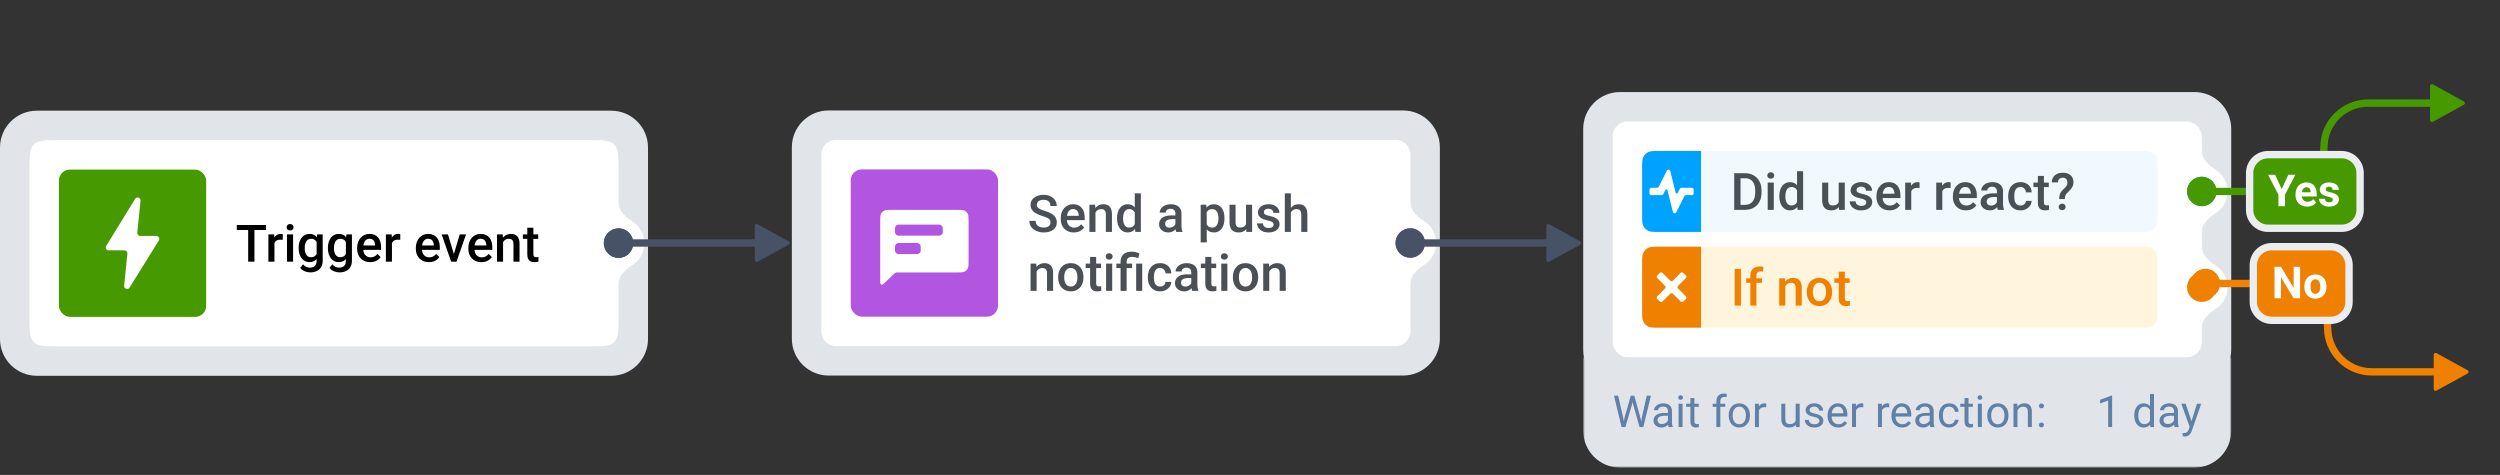 <?xml version="1.0" encoding="UTF-8"?> <svg xmlns="http://www.w3.org/2000/svg" width="679" height="129" viewBox="0 0 679 129" fill="none"><rect x="0" y="0" width="679" height="129" fill="#333333" stroke="none"/><path d="M10 34.062C6.686 34.062 4 36.749 4 40.062V92.062C4 95.376 6.686 98.062 10 98.062H166C169.314 98.062 172 95.376 172 92.062V40.062C172 36.749 169.314 34.062 166 34.062H10Z" fill="#E1E5EA"></path><path d="M10 34.062C6.686 34.062 4 36.749 4 40.062V92.062C4 95.376 6.686 98.062 10 98.062H166C169.314 98.062 172 95.376 172 92.062V40.062C172 36.749 169.314 34.062 166 34.062H10Z" stroke="#E1E5EA" stroke-width="8"></path><path d="M8 46.062C8 42.291 8 40.406 9.172 39.234C10.343 38.062 12.229 38.062 16 38.062H160C163.771 38.062 165.657 38.062 166.828 39.234C168 40.406 168 42.291 168 46.062V86.062C168 89.834 168 91.719 166.828 92.891C165.657 94.062 163.771 94.062 160 94.062H16C12.229 94.062 10.343 94.062 9.172 92.891C8 91.719 8 89.834 8 86.062V46.062Z" fill="white"></path><rect x="16" y="46.062" width="40" height="40" rx="3" fill="#479900"></rect><path d="M29.539 67.999C28.914 67.999 28.53 67.313 28.857 66.78L36.687 54.022C37.132 53.297 38.251 53.675 38.165 54.521L37.289 63.206C37.242 63.677 37.611 64.086 38.085 64.086H42.461C43.088 64.086 43.471 64.775 43.14 65.308L35.195 78.107C34.748 78.827 33.634 78.448 33.719 77.604L34.6 68.879C34.647 68.408 34.277 67.999 33.804 67.999H29.539Z" fill="white"></path><path d="M69.106 61.109V71.062H67.404V61.109H69.106ZM72.231 61.109V62.477H64.308V61.109H72.231ZM74.541 65.074V71.062H72.894V63.666H74.466L74.541 65.074ZM76.804 63.618L76.79 65.149C76.69 65.131 76.58 65.118 76.462 65.108C76.348 65.099 76.234 65.095 76.12 65.095C75.838 65.095 75.589 65.136 75.375 65.218C75.161 65.295 74.981 65.409 74.835 65.56C74.694 65.705 74.584 65.883 74.507 66.093C74.429 66.302 74.384 66.537 74.37 66.797L73.994 66.824C73.994 66.359 74.04 65.929 74.131 65.532C74.222 65.136 74.359 64.787 74.541 64.486C74.728 64.186 74.96 63.951 75.238 63.782C75.521 63.614 75.847 63.529 76.216 63.529C76.316 63.529 76.423 63.538 76.537 63.557C76.656 63.575 76.745 63.595 76.804 63.618ZM79.6 63.666V71.062H77.945V63.666H79.6ZM77.836 61.725C77.836 61.474 77.918 61.267 78.082 61.102C78.251 60.934 78.483 60.85 78.779 60.85C79.071 60.85 79.301 60.934 79.47 61.102C79.638 61.267 79.723 61.474 79.723 61.725C79.723 61.971 79.638 62.176 79.47 62.34C79.301 62.504 79.071 62.586 78.779 62.586C78.483 62.586 78.251 62.504 78.082 62.34C77.918 62.176 77.836 61.971 77.836 61.725ZM86.142 63.666H87.639V70.857C87.639 71.523 87.497 72.088 87.215 72.553C86.932 73.018 86.538 73.371 86.032 73.612C85.526 73.858 84.941 73.981 84.275 73.981C83.993 73.981 83.678 73.94 83.332 73.858C82.99 73.776 82.658 73.644 82.334 73.462C82.015 73.284 81.748 73.049 81.534 72.758L82.307 71.787C82.571 72.102 82.863 72.332 83.182 72.478C83.501 72.623 83.836 72.696 84.186 72.696C84.565 72.696 84.886 72.626 85.15 72.484C85.419 72.348 85.627 72.145 85.772 71.876C85.918 71.607 85.991 71.279 85.991 70.892V65.341L86.142 63.666ZM81.117 67.446V67.303C81.117 66.742 81.186 66.232 81.322 65.772C81.459 65.307 81.655 64.908 81.91 64.575C82.165 64.238 82.475 63.98 82.84 63.803C83.204 63.62 83.617 63.529 84.077 63.529C84.556 63.529 84.963 63.616 85.301 63.789C85.643 63.962 85.927 64.211 86.155 64.534C86.383 64.853 86.561 65.236 86.689 65.683C86.821 66.125 86.919 66.617 86.982 67.159V67.617C86.923 68.146 86.823 68.629 86.682 69.066C86.54 69.504 86.353 69.882 86.121 70.201C85.889 70.52 85.602 70.766 85.26 70.939C84.922 71.113 84.524 71.199 84.064 71.199C83.612 71.199 83.204 71.106 82.84 70.919C82.48 70.732 82.17 70.47 81.91 70.133C81.655 69.796 81.459 69.399 81.322 68.943C81.186 68.483 81.117 67.984 81.117 67.446ZM82.765 67.303V67.446C82.765 67.784 82.796 68.098 82.86 68.39C82.929 68.681 83.031 68.939 83.168 69.162C83.309 69.381 83.487 69.554 83.701 69.682C83.92 69.805 84.177 69.866 84.474 69.866C84.861 69.866 85.178 69.784 85.424 69.62C85.674 69.456 85.866 69.235 85.998 68.957C86.135 68.674 86.231 68.36 86.285 68.014V66.776C86.258 66.507 86.201 66.257 86.114 66.024C86.032 65.792 85.921 65.589 85.779 65.416C85.638 65.238 85.46 65.102 85.246 65.006C85.032 64.906 84.779 64.856 84.487 64.856C84.191 64.856 83.934 64.919 83.715 65.047C83.496 65.174 83.316 65.35 83.175 65.573C83.038 65.796 82.936 66.056 82.867 66.353C82.799 66.649 82.765 66.966 82.765 67.303ZM94.085 63.666H95.582V70.857C95.582 71.523 95.441 72.088 95.158 72.553C94.876 73.018 94.481 73.371 93.976 73.612C93.47 73.858 92.884 73.981 92.219 73.981C91.936 73.981 91.622 73.94 91.275 73.858C90.934 73.776 90.601 73.644 90.277 73.462C89.958 73.284 89.692 73.049 89.478 72.758L90.25 71.787C90.514 72.102 90.806 72.332 91.125 72.478C91.444 72.623 91.779 72.696 92.13 72.696C92.508 72.696 92.829 72.626 93.094 72.484C93.363 72.348 93.57 72.145 93.716 71.876C93.862 71.607 93.935 71.279 93.935 70.892V65.341L94.085 63.666ZM89.061 67.446V67.303C89.061 66.742 89.129 66.232 89.266 65.772C89.402 65.307 89.598 64.908 89.853 64.575C90.109 64.238 90.419 63.98 90.783 63.803C91.148 63.62 91.56 63.529 92.02 63.529C92.499 63.529 92.907 63.616 93.244 63.789C93.586 63.962 93.871 64.211 94.099 64.534C94.326 64.853 94.504 65.236 94.632 65.683C94.764 66.125 94.862 66.617 94.926 67.159V67.617C94.867 68.146 94.766 68.629 94.625 69.066C94.484 69.504 94.297 69.882 94.064 70.201C93.832 70.52 93.545 70.766 93.203 70.939C92.866 71.113 92.467 71.199 92.007 71.199C91.556 71.199 91.148 71.106 90.783 70.919C90.423 70.732 90.113 70.47 89.853 70.133C89.598 69.796 89.402 69.399 89.266 68.943C89.129 68.483 89.061 67.984 89.061 67.446ZM90.708 67.303V67.446C90.708 67.784 90.74 68.098 90.804 68.39C90.872 68.681 90.975 68.939 91.111 69.162C91.253 69.381 91.43 69.554 91.644 69.682C91.863 69.805 92.121 69.866 92.417 69.866C92.804 69.866 93.121 69.784 93.367 69.62C93.618 69.456 93.809 69.235 93.941 68.957C94.078 68.674 94.174 68.36 94.228 68.014V66.776C94.201 66.507 94.144 66.257 94.058 66.024C93.976 65.792 93.864 65.589 93.723 65.416C93.581 65.238 93.404 65.102 93.189 65.006C92.975 64.906 92.722 64.856 92.431 64.856C92.134 64.856 91.877 64.919 91.658 65.047C91.439 65.174 91.259 65.35 91.118 65.573C90.981 65.796 90.879 66.056 90.811 66.353C90.742 66.649 90.708 66.966 90.708 67.303ZM100.552 71.199C100.005 71.199 99.51 71.11 99.068 70.933C98.631 70.75 98.257 70.497 97.947 70.174C97.642 69.85 97.407 69.47 97.243 69.032C97.079 68.595 96.997 68.123 96.997 67.617V67.344C96.997 66.765 97.081 66.241 97.25 65.772C97.419 65.302 97.653 64.901 97.954 64.568C98.255 64.231 98.61 63.974 99.02 63.796C99.431 63.618 99.875 63.529 100.354 63.529C100.882 63.529 101.345 63.618 101.741 63.796C102.138 63.974 102.466 64.224 102.726 64.548C102.99 64.867 103.186 65.247 103.313 65.689C103.446 66.132 103.512 66.619 103.512 67.152V67.856H97.797V66.674H101.885V66.544C101.876 66.248 101.816 65.97 101.707 65.71C101.602 65.45 101.44 65.241 101.222 65.081C101.003 64.921 100.711 64.842 100.347 64.842C100.073 64.842 99.829 64.901 99.615 65.019C99.406 65.133 99.23 65.3 99.089 65.519C98.948 65.737 98.838 66.002 98.761 66.311C98.688 66.617 98.651 66.961 98.651 67.344V67.617C98.651 67.941 98.695 68.242 98.781 68.519C98.872 68.793 99.005 69.032 99.178 69.237C99.351 69.442 99.561 69.604 99.807 69.723C100.053 69.837 100.333 69.894 100.647 69.894C101.044 69.894 101.397 69.814 101.707 69.654C102.017 69.495 102.286 69.269 102.514 68.978L103.382 69.818C103.222 70.051 103.015 70.274 102.76 70.488C102.505 70.698 102.192 70.869 101.823 71.001C101.459 71.133 101.035 71.199 100.552 71.199ZM106.451 65.074V71.062H104.804V63.666H106.376L106.451 65.074ZM108.714 63.618L108.7 65.149C108.6 65.131 108.491 65.118 108.372 65.108C108.258 65.099 108.144 65.095 108.03 65.095C107.748 65.095 107.499 65.136 107.285 65.218C107.071 65.295 106.891 65.409 106.745 65.56C106.604 65.705 106.494 65.883 106.417 66.093C106.34 66.302 106.294 66.537 106.28 66.797L105.904 66.824C105.904 66.359 105.95 65.929 106.041 65.532C106.132 65.136 106.269 64.787 106.451 64.486C106.638 64.186 106.87 63.951 107.148 63.782C107.431 63.614 107.757 63.529 108.126 63.529C108.226 63.529 108.333 63.538 108.447 63.557C108.566 63.575 108.655 63.595 108.714 63.618ZM116.493 71.199C115.946 71.199 115.452 71.11 115.01 70.933C114.572 70.75 114.199 70.497 113.889 70.174C113.583 69.85 113.349 69.47 113.185 69.032C113.021 68.595 112.938 68.123 112.938 67.617V67.344C112.938 66.765 113.023 66.241 113.191 65.772C113.36 65.302 113.595 64.901 113.896 64.568C114.196 64.231 114.552 63.974 114.962 63.796C115.372 63.618 115.816 63.529 116.295 63.529C116.824 63.529 117.286 63.618 117.683 63.796C118.079 63.974 118.407 64.224 118.667 64.548C118.931 64.867 119.127 65.247 119.255 65.689C119.387 66.132 119.453 66.619 119.453 67.152V67.856H113.738V66.674H117.826V66.544C117.817 66.248 117.758 65.97 117.648 65.71C117.544 65.45 117.382 65.241 117.163 65.081C116.944 64.921 116.653 64.842 116.288 64.842C116.015 64.842 115.771 64.901 115.557 65.019C115.347 65.133 115.172 65.3 115.03 65.519C114.889 65.737 114.78 66.002 114.702 66.311C114.629 66.617 114.593 66.961 114.593 67.344V67.617C114.593 67.941 114.636 68.242 114.723 68.519C114.814 68.793 114.946 69.032 115.119 69.237C115.292 69.442 115.502 69.604 115.748 69.723C115.994 69.837 116.274 69.894 116.589 69.894C116.985 69.894 117.339 69.814 117.648 69.654C117.958 69.495 118.227 69.269 118.455 68.978L119.323 69.818C119.164 70.051 118.956 70.274 118.701 70.488C118.446 70.698 118.134 70.869 117.765 71.001C117.4 71.133 116.976 71.199 116.493 71.199ZM123.049 69.757L124.86 63.666H126.569L123.999 71.062H122.933L123.049 69.757ZM121.661 63.666L123.507 69.784L123.596 71.062H122.529L119.945 63.666H121.661ZM130.753 71.199C130.206 71.199 129.712 71.11 129.27 70.933C128.832 70.75 128.458 70.497 128.148 70.174C127.843 69.85 127.608 69.47 127.444 69.032C127.28 68.595 127.198 68.123 127.198 67.617V67.344C127.198 66.765 127.283 66.241 127.451 65.772C127.62 65.302 127.854 64.901 128.155 64.568C128.456 64.231 128.812 63.974 129.222 63.796C129.632 63.618 130.076 63.529 130.555 63.529C131.083 63.529 131.546 63.618 131.942 63.796C132.339 63.974 132.667 64.224 132.927 64.548C133.191 64.867 133.387 65.247 133.515 65.689C133.647 66.132 133.713 66.619 133.713 67.152V67.856H127.998V66.674H132.086V66.544C132.077 66.248 132.018 65.97 131.908 65.71C131.803 65.45 131.642 65.241 131.423 65.081C131.204 64.921 130.912 64.842 130.548 64.842C130.274 64.842 130.031 64.901 129.816 65.019C129.607 65.133 129.431 65.3 129.29 65.519C129.149 65.737 129.039 66.002 128.962 66.311C128.889 66.617 128.853 66.961 128.853 67.344V67.617C128.853 67.941 128.896 68.242 128.982 68.519C129.074 68.793 129.206 69.032 129.379 69.237C129.552 69.442 129.762 69.604 130.008 69.723C130.254 69.837 130.534 69.894 130.849 69.894C131.245 69.894 131.598 69.814 131.908 69.654C132.218 69.495 132.487 69.269 132.715 68.978L133.583 69.818C133.424 70.051 133.216 70.274 132.961 70.488C132.706 70.698 132.394 70.869 132.024 71.001C131.66 71.133 131.236 71.199 130.753 71.199ZM136.632 65.245V71.062H134.984V63.666H136.536L136.632 65.245ZM136.338 67.091L135.805 67.084C135.809 66.56 135.882 66.079 136.023 65.642C136.169 65.204 136.37 64.828 136.625 64.514C136.885 64.199 137.195 63.958 137.555 63.789C137.915 63.616 138.316 63.529 138.758 63.529C139.113 63.529 139.435 63.579 139.722 63.68C140.013 63.775 140.262 63.933 140.467 64.151C140.676 64.37 140.836 64.655 140.945 65.006C141.055 65.352 141.109 65.778 141.109 66.284V71.062H139.455V66.277C139.455 65.922 139.403 65.642 139.298 65.436C139.198 65.227 139.049 65.079 138.854 64.992C138.662 64.901 138.423 64.856 138.136 64.856C137.853 64.856 137.6 64.915 137.377 65.033C137.154 65.152 136.965 65.314 136.81 65.519C136.659 65.724 136.543 65.961 136.461 66.23C136.379 66.498 136.338 66.785 136.338 67.091ZM146.182 63.666V64.869H142.012V63.666H146.182ZM143.215 61.855H144.862V69.019C144.862 69.246 144.894 69.422 144.958 69.545C145.026 69.663 145.12 69.743 145.238 69.784C145.357 69.825 145.496 69.846 145.655 69.846C145.769 69.846 145.879 69.839 145.983 69.825C146.088 69.811 146.173 69.798 146.236 69.784L146.243 71.042C146.106 71.083 145.947 71.12 145.765 71.151C145.587 71.183 145.382 71.199 145.149 71.199C144.771 71.199 144.436 71.133 144.145 71.001C143.853 70.864 143.625 70.643 143.461 70.338C143.297 70.033 143.215 69.627 143.215 69.121V61.855Z" fill="black"></path><g clip-path="url(#clip0_2209_9327)"><path fill-rule="evenodd" clip-rule="evenodd" d="M164 50.062C161.791 50.062 160 51.853 160 54.062V78.062C160 80.272 161.791 82.062 164 82.062C166.209 82.062 168 80.272 168 78.062V77.062C168 74.853 169.929 73.148 171.786 71.951C173.72 70.706 175 68.534 175 66.062C175 63.592 173.72 61.419 171.786 60.174C169.929 58.977 168 57.272 168 55.062V54.062C168 51.853 166.209 50.062 164 50.062Z" fill="white"></path></g><circle cx="168" cy="66.062" r="4" fill="#475266"></circle><path d="M225.064 34C221.751 34 219.064 36.686 219.064 40V92C219.064 95.314 221.751 98 225.064 98H381.064C384.378 98 387.064 95.314 387.064 92V40C387.064 36.686 384.378 34 381.064 34H225.064Z" fill="#E1E5EA"></path><path d="M225.064 34C221.751 34 219.064 36.686 219.064 40V92C219.064 95.314 221.751 98 225.064 98H381.064C384.378 98 387.064 95.314 387.064 92V40C387.064 36.686 384.378 34 381.064 34H225.064Z" stroke="#E1E5EA" stroke-width="8"></path><path d="M223.064 42C223.064 39.791 224.855 38 227.064 38H379.064C381.274 38 383.064 39.791 383.064 42V90C383.064 92.209 381.274 94 379.064 94H227.064C224.855 94 223.064 92.209 223.064 90V42Z" fill="white"></path><rect x="231.064" y="46" width="40" height="40" rx="3" fill="#B255E0"></rect><path fill-rule="evenodd" clip-rule="evenodd" d="M239.282 58.092C239.064 58.52 239.064 59.08 239.064 60.2V76.11C239.064 76.704 239.064 77.002 239.183 77.142C239.285 77.263 239.44 77.328 239.598 77.317C239.781 77.305 239.994 77.098 240.421 76.684L240.421 76.684L242.899 74.282C243.085 74.101 243.335 74 243.595 74H259.864C260.985 74 261.545 74 261.972 73.782C262.349 73.59 262.655 73.284 262.846 72.908C263.064 72.48 263.064 71.92 263.064 70.8V60.2C263.064 59.08 263.064 58.52 262.846 58.092C262.655 57.716 262.349 57.41 261.972 57.218C261.545 57 260.985 57 259.864 57H242.264C241.144 57 240.584 57 240.156 57.218C239.78 57.41 239.474 57.716 239.282 58.092ZM256.064 63C256.064 63.552 255.617 64 255.064 64H244.064C243.512 64 243.064 63.552 243.064 63V62C243.064 61.448 243.512 61 244.064 61H255.064C255.617 61 256.064 61.448 256.064 62V63ZM250.064 68C250.064 68.552 249.617 69 249.064 69H244.064C243.512 69 243.064 68.552 243.064 68V67C243.064 66.448 243.512 66 244.064 66H249.064C249.617 66 250.064 66.448 250.064 67V68Z" fill="white"></path><path d="M285.312 60.437C285.312 60.231 285.281 60.049 285.217 59.89C285.158 59.73 285.05 59.584 284.896 59.452C284.741 59.32 284.522 59.192 284.239 59.069C283.961 58.942 283.606 58.812 283.173 58.68C282.699 58.534 282.261 58.372 281.86 58.194C281.464 58.012 281.118 57.802 280.821 57.565C280.525 57.324 280.295 57.048 280.131 56.738C279.967 56.424 279.885 56.062 279.885 55.651C279.885 55.246 279.969 54.877 280.138 54.544C280.311 54.211 280.555 53.924 280.869 53.683C281.188 53.437 281.564 53.247 281.997 53.115C282.43 52.978 282.909 52.91 283.433 52.91C284.171 52.91 284.807 53.047 285.34 53.32C285.878 53.594 286.29 53.961 286.577 54.421C286.869 54.881 287.015 55.389 287.015 55.945H285.312C285.312 55.617 285.242 55.328 285.101 55.077C284.964 54.822 284.754 54.621 284.472 54.476C284.194 54.33 283.84 54.257 283.412 54.257C283.007 54.257 282.669 54.318 282.4 54.441C282.132 54.565 281.931 54.731 281.799 54.94C281.667 55.15 281.601 55.387 281.601 55.651C281.601 55.838 281.644 56.009 281.73 56.164C281.817 56.315 281.949 56.456 282.127 56.588C282.305 56.715 282.528 56.836 282.797 56.95C283.066 57.064 283.382 57.173 283.747 57.278C284.299 57.442 284.779 57.625 285.189 57.825C285.6 58.021 285.941 58.245 286.215 58.495C286.488 58.746 286.693 59.031 286.83 59.35C286.967 59.664 287.035 60.022 287.035 60.423C287.035 60.842 286.951 61.22 286.782 61.558C286.614 61.89 286.372 62.175 286.058 62.412C285.748 62.645 285.374 62.825 284.937 62.952C284.504 63.075 284.021 63.137 283.487 63.137C283.009 63.137 282.537 63.073 282.072 62.945C281.612 62.818 281.193 62.624 280.814 62.364C280.436 62.1 280.135 61.772 279.912 61.38C279.689 60.983 279.577 60.521 279.577 59.992H281.293C281.293 60.316 281.348 60.592 281.457 60.819C281.571 61.047 281.728 61.234 281.929 61.38C282.129 61.521 282.362 61.626 282.626 61.694C282.895 61.763 283.182 61.797 283.487 61.797C283.888 61.797 284.223 61.74 284.492 61.626C284.766 61.512 284.971 61.352 285.107 61.148C285.244 60.942 285.312 60.705 285.312 60.437ZM291.649 63.137C291.103 63.137 290.608 63.048 290.166 62.87C289.729 62.688 289.355 62.435 289.045 62.111C288.74 61.788 288.505 61.407 288.341 60.97C288.177 60.532 288.095 60.06 288.095 59.555V59.281C288.095 58.703 288.179 58.178 288.348 57.709C288.516 57.24 288.751 56.839 289.052 56.506C289.353 56.169 289.708 55.911 290.118 55.733C290.528 55.556 290.973 55.467 291.451 55.467C291.98 55.467 292.442 55.556 292.839 55.733C293.235 55.911 293.563 56.162 293.823 56.485C294.088 56.804 294.284 57.185 294.411 57.627C294.543 58.069 294.609 58.557 294.609 59.09V59.794H288.895V58.611H292.982V58.481C292.973 58.185 292.914 57.907 292.805 57.648C292.7 57.388 292.538 57.178 292.319 57.019C292.101 56.859 291.809 56.779 291.444 56.779C291.171 56.779 290.927 56.839 290.713 56.957C290.503 57.071 290.328 57.237 290.187 57.456C290.045 57.675 289.936 57.939 289.858 58.249C289.785 58.554 289.749 58.898 289.749 59.281V59.555C289.749 59.878 289.792 60.179 289.879 60.457C289.97 60.73 290.102 60.97 290.275 61.175C290.449 61.38 290.658 61.542 290.904 61.66C291.15 61.774 291.431 61.831 291.745 61.831C292.142 61.831 292.495 61.751 292.805 61.592C293.115 61.432 293.383 61.207 293.611 60.915L294.479 61.756C294.32 61.988 294.113 62.212 293.857 62.426C293.602 62.635 293.29 62.806 292.921 62.938C292.556 63.071 292.132 63.137 291.649 63.137ZM297.528 57.183V63H295.881V55.603H297.433L297.528 57.183ZM297.234 59.028L296.701 59.022C296.706 58.497 296.779 58.017 296.92 57.579C297.066 57.142 297.266 56.766 297.521 56.451C297.781 56.137 298.091 55.895 298.451 55.727C298.811 55.553 299.212 55.467 299.654 55.467C300.01 55.467 300.331 55.517 300.618 55.617C300.91 55.713 301.158 55.87 301.363 56.089C301.573 56.308 301.732 56.592 301.842 56.943C301.951 57.29 302.006 57.716 302.006 58.222V63H300.352V58.215C300.352 57.859 300.299 57.579 300.194 57.374C300.094 57.164 299.946 57.016 299.75 56.93C299.559 56.839 299.319 56.793 299.032 56.793C298.75 56.793 298.497 56.852 298.273 56.971C298.05 57.089 297.861 57.251 297.706 57.456C297.556 57.661 297.439 57.898 297.357 58.167C297.275 58.436 297.234 58.723 297.234 59.028ZM308.199 61.469V52.5H309.854V63H308.356L308.199 61.469ZM303.387 59.384V59.24C303.387 58.68 303.453 58.169 303.585 57.709C303.717 57.244 303.909 56.845 304.159 56.513C304.41 56.175 304.715 55.918 305.075 55.74C305.435 55.558 305.841 55.467 306.292 55.467C306.739 55.467 307.131 55.553 307.468 55.727C307.805 55.9 308.092 56.148 308.329 56.472C308.566 56.791 308.755 57.173 308.896 57.62C309.038 58.062 309.138 58.554 309.197 59.097V59.555C309.138 60.083 309.038 60.566 308.896 61.004C308.755 61.441 308.566 61.82 308.329 62.139C308.092 62.458 307.803 62.704 307.461 62.877C307.124 63.05 306.729 63.137 306.278 63.137C305.832 63.137 305.428 63.043 305.068 62.856C304.713 62.67 304.41 62.408 304.159 62.07C303.909 61.733 303.717 61.337 303.585 60.881C303.453 60.421 303.387 59.922 303.387 59.384ZM305.034 59.24V59.384C305.034 59.721 305.064 60.035 305.123 60.327C305.187 60.619 305.285 60.876 305.417 61.1C305.549 61.318 305.72 61.492 305.93 61.619C306.144 61.742 306.399 61.804 306.695 61.804C307.069 61.804 307.377 61.722 307.618 61.558C307.86 61.394 308.049 61.172 308.186 60.895C308.327 60.612 308.423 60.297 308.473 59.951V58.714C308.445 58.445 308.388 58.194 308.302 57.962C308.22 57.73 308.108 57.527 307.967 57.353C307.826 57.176 307.65 57.039 307.44 56.943C307.235 56.843 306.992 56.793 306.709 56.793C306.408 56.793 306.153 56.857 305.943 56.984C305.734 57.112 305.561 57.287 305.424 57.511C305.292 57.734 305.194 57.994 305.13 58.29C305.066 58.586 305.034 58.903 305.034 59.24ZM319.232 61.517V57.989C319.232 57.725 319.185 57.497 319.089 57.306C318.993 57.114 318.847 56.966 318.651 56.861C318.46 56.757 318.218 56.704 317.927 56.704C317.658 56.704 317.425 56.75 317.229 56.841C317.034 56.932 316.881 57.055 316.771 57.21C316.662 57.365 316.607 57.54 316.607 57.736H314.967C314.967 57.445 315.037 57.162 315.179 56.889C315.32 56.615 315.525 56.371 315.794 56.157C316.063 55.943 316.384 55.774 316.758 55.651C317.132 55.528 317.551 55.467 318.016 55.467C318.572 55.467 319.064 55.56 319.492 55.747C319.925 55.934 320.265 56.217 320.511 56.595C320.761 56.968 320.887 57.438 320.887 58.003V61.291C320.887 61.628 320.91 61.931 320.955 62.2C321.005 62.465 321.076 62.695 321.167 62.891V63H319.479C319.401 62.822 319.34 62.597 319.294 62.323C319.253 62.045 319.232 61.776 319.232 61.517ZM319.472 58.502L319.485 59.52H318.303C317.997 59.52 317.729 59.55 317.496 59.609C317.264 59.664 317.07 59.746 316.915 59.855C316.76 59.965 316.644 60.097 316.566 60.252C316.489 60.407 316.45 60.582 316.45 60.778C316.45 60.974 316.496 61.154 316.587 61.318C316.678 61.478 316.81 61.603 316.983 61.694C317.161 61.785 317.375 61.831 317.626 61.831C317.963 61.831 318.257 61.763 318.508 61.626C318.763 61.485 318.964 61.314 319.109 61.113C319.255 60.908 319.333 60.715 319.342 60.532L319.875 61.264C319.82 61.45 319.727 61.651 319.595 61.865C319.463 62.079 319.289 62.285 319.075 62.48C318.866 62.672 318.613 62.829 318.316 62.952C318.025 63.075 317.688 63.137 317.305 63.137C316.822 63.137 316.391 63.041 316.013 62.85C315.634 62.654 315.338 62.392 315.124 62.063C314.91 61.731 314.803 61.355 314.803 60.935C314.803 60.544 314.876 60.197 315.021 59.897C315.172 59.591 315.391 59.336 315.678 59.131C315.969 58.926 316.325 58.771 316.744 58.666C317.163 58.557 317.642 58.502 318.18 58.502H319.472ZM327.75 57.025V65.844H326.103V55.603H327.62L327.75 57.025ZM332.569 59.233V59.377C332.569 59.915 332.506 60.414 332.378 60.874C332.255 61.33 332.07 61.728 331.824 62.07C331.583 62.408 331.284 62.67 330.929 62.856C330.573 63.043 330.163 63.137 329.698 63.137C329.238 63.137 328.835 63.052 328.488 62.884C328.146 62.711 327.857 62.467 327.62 62.152C327.383 61.838 327.192 61.469 327.046 61.045C326.905 60.617 326.804 60.147 326.745 59.637V59.083C326.804 58.541 326.905 58.048 327.046 57.606C327.192 57.164 327.383 56.784 327.62 56.465C327.857 56.146 328.146 55.9 328.488 55.727C328.83 55.553 329.229 55.467 329.685 55.467C330.149 55.467 330.562 55.558 330.922 55.74C331.282 55.918 331.585 56.173 331.831 56.506C332.077 56.834 332.262 57.23 332.385 57.695C332.508 58.156 332.569 58.668 332.569 59.233ZM330.922 59.377V59.233C330.922 58.892 330.89 58.575 330.826 58.283C330.762 57.987 330.662 57.727 330.525 57.504C330.389 57.281 330.213 57.107 329.999 56.984C329.789 56.857 329.536 56.793 329.24 56.793C328.949 56.793 328.698 56.843 328.488 56.943C328.279 57.039 328.103 57.173 327.962 57.347C327.821 57.52 327.711 57.723 327.634 57.955C327.556 58.183 327.502 58.431 327.47 58.7V60.026C327.524 60.355 327.618 60.655 327.75 60.929C327.882 61.202 328.069 61.421 328.311 61.585C328.557 61.745 328.871 61.824 329.254 61.824C329.55 61.824 329.803 61.76 330.013 61.633C330.222 61.505 330.393 61.33 330.525 61.106C330.662 60.879 330.762 60.617 330.826 60.32C330.89 60.024 330.922 59.71 330.922 59.377ZM338.421 61.257V55.603H340.075V63H338.517L338.421 61.257ZM338.653 59.719L339.207 59.705C339.207 60.202 339.152 60.66 339.043 61.079C338.934 61.494 338.765 61.856 338.537 62.166C338.309 62.471 338.018 62.711 337.662 62.884C337.307 63.052 336.881 63.137 336.384 63.137C336.024 63.137 335.693 63.084 335.393 62.98C335.092 62.875 334.832 62.713 334.613 62.494C334.399 62.275 334.233 61.991 334.114 61.64C333.996 61.289 333.937 60.87 333.937 60.382V55.603H335.584V60.395C335.584 60.664 335.616 60.89 335.68 61.072C335.743 61.25 335.83 61.394 335.939 61.503C336.049 61.612 336.176 61.69 336.322 61.735C336.468 61.781 336.623 61.804 336.787 61.804C337.257 61.804 337.626 61.713 337.895 61.53C338.168 61.343 338.362 61.093 338.476 60.778C338.594 60.464 338.653 60.111 338.653 59.719ZM345.913 60.997C345.913 60.833 345.872 60.685 345.79 60.553C345.708 60.416 345.551 60.293 345.318 60.184C345.09 60.074 344.753 59.974 344.307 59.883C343.915 59.796 343.555 59.694 343.227 59.575C342.903 59.452 342.625 59.304 342.393 59.131C342.16 58.958 341.98 58.753 341.853 58.516C341.725 58.279 341.661 58.005 341.661 57.695C341.661 57.395 341.727 57.11 341.859 56.841C341.992 56.572 342.181 56.335 342.427 56.13C342.673 55.925 342.971 55.763 343.322 55.645C343.678 55.526 344.074 55.467 344.512 55.467C345.132 55.467 345.662 55.572 346.104 55.781C346.551 55.986 346.893 56.267 347.13 56.622C347.367 56.973 347.485 57.37 347.485 57.812H345.838C345.838 57.616 345.788 57.433 345.688 57.265C345.592 57.092 345.446 56.953 345.25 56.848C345.054 56.738 344.808 56.684 344.512 56.684C344.229 56.684 343.994 56.729 343.808 56.82C343.625 56.907 343.489 57.021 343.397 57.162C343.311 57.303 343.268 57.458 343.268 57.627C343.268 57.75 343.29 57.862 343.336 57.962C343.386 58.058 343.468 58.147 343.582 58.228C343.696 58.306 343.851 58.379 344.047 58.447C344.247 58.516 344.498 58.582 344.799 58.645C345.364 58.764 345.849 58.917 346.255 59.103C346.665 59.286 346.979 59.523 347.198 59.815C347.417 60.102 347.526 60.466 347.526 60.908C347.526 61.236 347.456 61.537 347.314 61.81C347.178 62.079 346.977 62.314 346.713 62.515C346.449 62.711 346.132 62.863 345.763 62.973C345.398 63.082 344.988 63.137 344.532 63.137C343.862 63.137 343.295 63.018 342.83 62.781C342.365 62.54 342.012 62.232 341.771 61.858C341.534 61.48 341.415 61.088 341.415 60.683H343.008C343.026 60.988 343.11 61.232 343.261 61.414C343.416 61.592 343.607 61.722 343.835 61.804C344.067 61.881 344.307 61.92 344.553 61.92C344.849 61.92 345.097 61.881 345.298 61.804C345.498 61.722 345.651 61.612 345.756 61.476C345.861 61.334 345.913 61.175 345.913 60.997ZM350.596 52.5V63H348.955V52.5H350.596ZM350.309 59.028L349.775 59.022C349.78 58.511 349.851 58.039 349.987 57.606C350.129 57.173 350.325 56.797 350.575 56.478C350.83 56.155 351.136 55.907 351.491 55.733C351.847 55.556 352.241 55.467 352.674 55.467C353.038 55.467 353.367 55.517 353.658 55.617C353.954 55.717 354.21 55.879 354.424 56.102C354.638 56.321 354.8 56.608 354.909 56.964C355.023 57.315 355.08 57.743 355.08 58.249V63H353.426V58.235C353.426 57.88 353.373 57.597 353.269 57.388C353.168 57.178 353.02 57.028 352.824 56.937C352.628 56.841 352.389 56.793 352.106 56.793C351.81 56.793 351.548 56.852 351.32 56.971C351.097 57.089 350.91 57.251 350.76 57.456C350.609 57.661 350.495 57.898 350.418 58.167C350.345 58.436 350.309 58.723 350.309 59.028ZM281.546 73.183V79H279.898V71.603H281.45L281.546 73.183ZM281.252 75.028L280.719 75.022C280.723 74.497 280.796 74.017 280.938 73.579C281.083 73.142 281.284 72.766 281.539 72.451C281.799 72.137 282.109 71.895 282.469 71.727C282.829 71.553 283.23 71.467 283.672 71.467C284.027 71.467 284.349 71.517 284.636 71.617C284.927 71.713 285.176 71.87 285.381 72.089C285.59 72.308 285.75 72.592 285.859 72.943C285.969 73.29 286.023 73.716 286.023 74.222V79H284.369V74.215C284.369 73.859 284.317 73.579 284.212 73.374C284.112 73.164 283.964 73.016 283.768 72.93C283.576 72.838 283.337 72.793 283.05 72.793C282.767 72.793 282.514 72.852 282.291 72.971C282.068 73.089 281.879 73.251 281.724 73.456C281.573 73.661 281.457 73.898 281.375 74.167C281.293 74.436 281.252 74.723 281.252 75.028ZM287.391 75.384V75.227C287.391 74.693 287.468 74.199 287.623 73.743C287.778 73.283 288.001 72.884 288.293 72.547C288.589 72.205 288.949 71.941 289.373 71.754C289.801 71.562 290.285 71.467 290.822 71.467C291.365 71.467 291.848 71.562 292.271 71.754C292.7 71.941 293.062 72.205 293.358 72.547C293.655 72.884 293.88 73.283 294.035 73.743C294.19 74.199 294.268 74.693 294.268 75.227V75.384C294.268 75.917 294.19 76.412 294.035 76.867C293.88 77.323 293.655 77.722 293.358 78.064C293.062 78.401 292.702 78.665 292.278 78.856C291.854 79.043 291.374 79.137 290.836 79.137C290.294 79.137 289.808 79.043 289.38 78.856C288.956 78.665 288.596 78.401 288.3 78.064C288.004 77.722 287.778 77.323 287.623 76.867C287.468 76.412 287.391 75.917 287.391 75.384ZM289.038 75.227V75.384C289.038 75.716 289.072 76.031 289.141 76.327C289.209 76.623 289.316 76.883 289.462 77.106C289.608 77.33 289.795 77.505 290.022 77.633C290.25 77.76 290.521 77.824 290.836 77.824C291.141 77.824 291.406 77.76 291.629 77.633C291.857 77.505 292.044 77.33 292.189 77.106C292.335 76.883 292.442 76.623 292.511 76.327C292.584 76.031 292.62 75.716 292.62 75.384V75.227C292.62 74.898 292.584 74.588 292.511 74.297C292.442 74.001 292.333 73.739 292.183 73.511C292.037 73.283 291.85 73.105 291.622 72.978C291.399 72.845 291.132 72.779 290.822 72.779C290.512 72.779 290.243 72.845 290.016 72.978C289.792 73.105 289.608 73.283 289.462 73.511C289.316 73.739 289.209 74.001 289.141 74.297C289.072 74.588 289.038 74.898 289.038 75.227ZM299.039 71.603V72.807H294.869V71.603H299.039ZM296.072 69.792H297.72V76.956C297.72 77.184 297.752 77.359 297.815 77.482C297.884 77.601 297.977 77.681 298.096 77.722C298.214 77.763 298.353 77.783 298.513 77.783C298.627 77.783 298.736 77.776 298.841 77.763C298.946 77.749 299.03 77.735 299.094 77.722L299.101 78.98C298.964 79.02 298.804 79.057 298.622 79.089C298.444 79.121 298.239 79.137 298.007 79.137C297.629 79.137 297.294 79.071 297.002 78.939C296.71 78.802 296.482 78.581 296.318 78.275C296.154 77.97 296.072 77.564 296.072 77.059V69.792ZM302.074 71.603V79H300.42V71.603H302.074ZM300.311 69.662C300.311 69.412 300.393 69.204 300.557 69.04C300.725 68.871 300.958 68.787 301.254 68.787C301.546 68.787 301.776 68.871 301.944 69.04C302.113 69.204 302.197 69.412 302.197 69.662C302.197 69.908 302.113 70.113 301.944 70.277C301.776 70.441 301.546 70.523 301.254 70.523C300.958 70.523 300.725 70.441 300.557 70.277C300.393 70.113 300.311 69.908 300.311 69.662ZM305.998 79H304.344V71.125C304.344 70.528 304.462 70.024 304.699 69.614C304.941 69.204 305.285 68.892 305.731 68.678C306.183 68.463 306.718 68.356 307.338 68.356C307.702 68.356 308.053 68.395 308.391 68.473C308.732 68.55 309.086 68.648 309.45 68.767L309.197 70.106C308.965 70.029 308.707 69.956 308.425 69.888C308.142 69.815 307.816 69.778 307.447 69.778C306.951 69.778 306.584 69.892 306.347 70.12C306.114 70.343 305.998 70.678 305.998 71.125V79ZM307.481 71.603V72.807H303.209V71.603H307.481ZM310.229 71.603V79H308.582V71.603H310.229ZM315.09 77.824C315.359 77.824 315.6 77.772 315.814 77.667C316.033 77.558 316.209 77.407 316.341 77.216C316.478 77.024 316.553 76.803 316.566 76.553H318.118C318.109 77.031 317.968 77.466 317.694 77.858C317.421 78.25 317.059 78.562 316.607 78.795C316.156 79.023 315.657 79.137 315.11 79.137C314.545 79.137 314.053 79.041 313.634 78.85C313.215 78.654 312.866 78.385 312.588 78.043C312.31 77.701 312.1 77.307 311.959 76.86C311.822 76.414 311.754 75.935 311.754 75.425V75.186C311.754 74.675 311.822 74.197 311.959 73.75C312.1 73.299 312.31 72.902 312.588 72.561C312.866 72.219 313.215 71.952 313.634 71.761C314.053 71.565 314.543 71.467 315.104 71.467C315.696 71.467 316.215 71.585 316.662 71.822C317.109 72.055 317.46 72.38 317.715 72.8C317.975 73.215 318.109 73.698 318.118 74.249H316.566C316.553 73.976 316.484 73.73 316.361 73.511C316.243 73.287 316.074 73.11 315.855 72.978C315.641 72.845 315.384 72.779 315.083 72.779C314.75 72.779 314.475 72.848 314.256 72.984C314.037 73.117 313.866 73.299 313.743 73.531C313.62 73.759 313.531 74.017 313.477 74.304C313.426 74.586 313.401 74.88 313.401 75.186V75.425C313.401 75.73 313.426 76.026 313.477 76.314C313.527 76.601 313.613 76.858 313.736 77.086C313.864 77.309 314.037 77.489 314.256 77.626C314.475 77.758 314.753 77.824 315.09 77.824ZM323.553 77.517V73.989C323.553 73.725 323.505 73.497 323.409 73.306C323.313 73.114 323.168 72.966 322.972 72.861C322.78 72.757 322.539 72.704 322.247 72.704C321.978 72.704 321.746 72.75 321.55 72.841C321.354 72.932 321.201 73.055 321.092 73.21C320.982 73.365 320.928 73.54 320.928 73.736H319.287C319.287 73.445 319.358 73.162 319.499 72.889C319.64 72.615 319.845 72.371 320.114 72.157C320.383 71.943 320.704 71.774 321.078 71.651C321.452 71.528 321.871 71.467 322.336 71.467C322.892 71.467 323.384 71.56 323.812 71.747C324.245 71.934 324.585 72.216 324.831 72.595C325.082 72.968 325.207 73.438 325.207 74.003V77.291C325.207 77.628 325.23 77.931 325.275 78.2C325.326 78.465 325.396 78.695 325.487 78.891V79H323.799C323.721 78.822 323.66 78.597 323.614 78.323C323.573 78.045 323.553 77.776 323.553 77.517ZM323.792 74.502L323.806 75.52H322.623C322.318 75.52 322.049 75.55 321.816 75.609C321.584 75.664 321.39 75.746 321.235 75.856C321.08 75.965 320.964 76.097 320.887 76.252C320.809 76.407 320.771 76.582 320.771 76.778C320.771 76.974 320.816 77.154 320.907 77.318C320.998 77.478 321.131 77.603 321.304 77.694C321.481 77.785 321.696 77.831 321.946 77.831C322.284 77.831 322.577 77.763 322.828 77.626C323.083 77.485 323.284 77.314 323.43 77.113C323.576 76.908 323.653 76.715 323.662 76.532L324.195 77.264C324.141 77.451 324.047 77.651 323.915 77.865C323.783 78.079 323.61 78.284 323.396 78.481C323.186 78.672 322.933 78.829 322.637 78.952C322.345 79.075 322.008 79.137 321.625 79.137C321.142 79.137 320.711 79.041 320.333 78.85C319.955 78.654 319.659 78.392 319.444 78.064C319.23 77.731 319.123 77.355 319.123 76.936C319.123 76.544 319.196 76.197 319.342 75.897C319.492 75.591 319.711 75.336 319.998 75.131C320.29 74.926 320.645 74.771 321.064 74.666C321.484 74.557 321.962 74.502 322.5 74.502H323.792ZM330.32 71.603V72.807H326.15V71.603H330.32ZM327.354 69.792H329.001V76.956C329.001 77.184 329.033 77.359 329.097 77.482C329.165 77.601 329.258 77.681 329.377 77.722C329.495 77.763 329.634 77.783 329.794 77.783C329.908 77.783 330.017 77.776 330.122 77.763C330.227 77.749 330.311 77.735 330.375 77.722L330.382 78.98C330.245 79.02 330.086 79.057 329.903 79.089C329.726 79.121 329.521 79.137 329.288 79.137C328.91 79.137 328.575 79.071 328.283 78.939C327.992 78.802 327.764 78.581 327.6 78.275C327.436 77.97 327.354 77.564 327.354 77.059V69.792ZM333.355 71.603V79H331.701V71.603H333.355ZM331.592 69.662C331.592 69.412 331.674 69.204 331.838 69.04C332.007 68.871 332.239 68.787 332.535 68.787C332.827 68.787 333.057 68.871 333.226 69.04C333.394 69.204 333.479 69.412 333.479 69.662C333.479 69.908 333.394 70.113 333.226 70.277C333.057 70.441 332.827 70.523 332.535 70.523C332.239 70.523 332.007 70.441 331.838 70.277C331.674 70.113 331.592 69.908 331.592 69.662ZM334.846 75.384V75.227C334.846 74.693 334.923 74.199 335.078 73.743C335.233 73.283 335.456 72.884 335.748 72.547C336.044 72.205 336.404 71.941 336.828 71.754C337.257 71.562 337.74 71.467 338.277 71.467C338.82 71.467 339.303 71.562 339.727 71.754C340.155 71.941 340.517 72.205 340.813 72.547C341.11 72.884 341.335 73.283 341.49 73.743C341.645 74.199 341.723 74.693 341.723 75.227V75.384C341.723 75.917 341.645 76.412 341.49 76.867C341.335 77.323 341.11 77.722 340.813 78.064C340.517 78.401 340.157 78.665 339.733 78.856C339.31 79.043 338.829 79.137 338.291 79.137C337.749 79.137 337.263 79.043 336.835 78.856C336.411 78.665 336.051 78.401 335.755 78.064C335.459 77.722 335.233 77.323 335.078 76.867C334.923 76.412 334.846 75.917 334.846 75.384ZM336.493 75.227V75.384C336.493 75.716 336.527 76.031 336.596 76.327C336.664 76.623 336.771 76.883 336.917 77.106C337.063 77.33 337.25 77.505 337.478 77.633C337.705 77.76 337.977 77.824 338.291 77.824C338.596 77.824 338.861 77.76 339.084 77.633C339.312 77.505 339.499 77.33 339.645 77.106C339.79 76.883 339.897 76.623 339.966 76.327C340.039 76.031 340.075 75.716 340.075 75.384V75.227C340.075 74.898 340.039 74.588 339.966 74.297C339.897 74.001 339.788 73.739 339.638 73.511C339.492 73.283 339.305 73.105 339.077 72.978C338.854 72.845 338.587 72.779 338.277 72.779C337.967 72.779 337.699 72.845 337.471 72.978C337.247 73.105 337.063 73.283 336.917 73.511C336.771 73.739 336.664 74.001 336.596 74.297C336.527 74.588 336.493 74.898 336.493 75.227ZM344.737 73.183V79H343.09V71.603H344.642L344.737 73.183ZM344.443 75.028L343.91 75.022C343.915 74.497 343.988 74.017 344.129 73.579C344.275 73.142 344.475 72.766 344.73 72.451C344.99 72.137 345.3 71.895 345.66 71.727C346.02 71.553 346.421 71.467 346.863 71.467C347.219 71.467 347.54 71.517 347.827 71.617C348.119 71.713 348.367 71.87 348.572 72.089C348.782 72.308 348.941 72.592 349.051 72.943C349.16 73.29 349.215 73.716 349.215 74.222V79H347.561V74.215C347.561 73.859 347.508 73.579 347.403 73.374C347.303 73.164 347.155 73.016 346.959 72.93C346.768 72.838 346.528 72.793 346.241 72.793C345.959 72.793 345.706 72.852 345.482 72.971C345.259 73.089 345.07 73.251 344.915 73.456C344.765 73.661 344.648 73.898 344.566 74.167C344.484 74.436 344.443 74.723 344.443 75.028Z" fill="#4B5057"></path><g clip-path="url(#clip1_2209_9327)"><path fill-rule="evenodd" clip-rule="evenodd" d="M379.064 50C376.855 50 375.064 51.791 375.064 54V78C375.064 80.209 376.855 82 379.064 82C381.274 82 383.064 80.209 383.064 78V77C383.064 74.791 384.993 73.085 386.851 71.889C388.784 70.643 390.064 68.471 390.064 66C390.064 63.529 388.784 61.357 386.851 60.111C384.993 58.915 383.064 57.209 383.064 55V54C383.064 51.791 381.274 50 379.064 50Z" fill="white"></path></g><circle cx="383.064" cy="66" r="3" fill="white" stroke="#B255E0" stroke-width="2"></circle><mask id="path-15-outside-1_2209_9327" maskUnits="userSpaceOnUse" x="430" y="97" width="176" height="30" fill="black"><rect fill="white" x="430" y="97" width="176" height="30"></rect><path d="M438 97H598V117C598 118.105 597.105 119 596 119H440C438.895 119 438 118.105 438 117V97Z"></path></mask><path d="M438 97H598V117C598 118.105 597.105 119 596 119H440C438.895 119 438 118.105 438 117V97Z" fill="#E1E5EA"></path><path d="M438 97H598H438ZM606 117C606 122.523 601.523 127 596 127H440C434.477 127 430 122.523 430 117L446 111H590L606 117ZM440 127C434.477 127 430 122.523 430 117V97H446V111L440 127ZM606 97V117C606 122.523 601.523 127 596 127L590 111V97H606Z" fill="#E1E5EA" mask="url(#path-15-outside-1_2209_9327)"></path><path d="M441.234 113.422L442.928 107.469H443.748L443.273 109.783L441.451 116H440.637L441.234 113.422ZM439.482 107.469L440.83 113.305L441.234 116H440.426L438.357 107.469H439.482ZM445.939 113.299L447.258 107.469H448.389L446.326 116H445.518L445.939 113.299ZM443.871 107.469L445.518 113.422L446.115 116H445.301L443.543 109.783L443.062 107.469H443.871ZM453.018 114.916V111.652C453.018 111.402 452.967 111.186 452.865 111.002C452.768 110.814 452.619 110.67 452.42 110.568C452.221 110.467 451.975 110.416 451.682 110.416C451.408 110.416 451.168 110.463 450.961 110.557C450.758 110.65 450.598 110.773 450.48 110.926C450.367 111.078 450.311 111.242 450.311 111.418H449.227C449.227 111.191 449.285 110.967 449.402 110.744C449.52 110.521 449.688 110.32 449.906 110.141C450.129 109.957 450.395 109.812 450.703 109.707C451.016 109.598 451.363 109.543 451.746 109.543C452.207 109.543 452.613 109.621 452.965 109.777C453.32 109.934 453.598 110.17 453.797 110.486C454 110.799 454.102 111.191 454.102 111.664V114.617C454.102 114.828 454.119 115.053 454.154 115.291C454.193 115.529 454.25 115.734 454.324 115.906V116H453.193C453.139 115.875 453.096 115.709 453.064 115.502C453.033 115.291 453.018 115.096 453.018 114.916ZM453.205 112.156L453.217 112.918H452.121C451.812 112.918 451.537 112.943 451.295 112.994C451.053 113.041 450.85 113.113 450.686 113.211C450.521 113.309 450.396 113.432 450.311 113.58C450.225 113.725 450.182 113.895 450.182 114.09C450.182 114.289 450.227 114.471 450.316 114.635C450.406 114.799 450.541 114.93 450.721 115.027C450.904 115.121 451.129 115.168 451.395 115.168C451.727 115.168 452.02 115.098 452.273 114.957C452.527 114.816 452.729 114.645 452.877 114.441C453.029 114.238 453.111 114.041 453.123 113.85L453.586 114.371C453.559 114.535 453.484 114.717 453.363 114.916C453.242 115.115 453.08 115.307 452.877 115.49C452.678 115.67 452.439 115.82 452.162 115.941C451.889 116.059 451.58 116.117 451.236 116.117C450.807 116.117 450.43 116.033 450.105 115.865C449.785 115.697 449.535 115.473 449.355 115.191C449.18 114.906 449.092 114.588 449.092 114.236C449.092 113.896 449.158 113.598 449.291 113.34C449.424 113.078 449.615 112.861 449.865 112.689C450.115 112.514 450.416 112.381 450.768 112.291C451.119 112.201 451.512 112.156 451.945 112.156H453.205ZM456.984 109.66V116H455.895V109.66H456.984ZM455.812 107.979C455.812 107.803 455.865 107.654 455.971 107.533C456.08 107.412 456.24 107.352 456.451 107.352C456.658 107.352 456.816 107.412 456.926 107.533C457.039 107.654 457.096 107.803 457.096 107.979C457.096 108.146 457.039 108.291 456.926 108.412C456.816 108.529 456.658 108.588 456.451 108.588C456.24 108.588 456.08 108.529 455.971 108.412C455.865 108.291 455.812 108.146 455.812 107.979ZM461.379 109.66V110.492H457.951V109.66H461.379ZM459.111 108.119H460.195V114.43C460.195 114.645 460.229 114.807 460.295 114.916C460.361 115.025 460.447 115.098 460.553 115.133C460.658 115.168 460.771 115.186 460.893 115.186C460.982 115.186 461.076 115.178 461.174 115.162C461.275 115.143 461.352 115.127 461.402 115.115L461.408 116C461.322 116.027 461.209 116.053 461.068 116.076C460.932 116.104 460.766 116.117 460.57 116.117C460.305 116.117 460.061 116.064 459.838 115.959C459.615 115.854 459.438 115.678 459.305 115.432C459.176 115.182 459.111 114.846 459.111 114.424V108.119ZM467.244 116H466.16V108.992C466.16 108.535 466.242 108.15 466.406 107.838C466.574 107.521 466.814 107.283 467.127 107.123C467.439 106.959 467.811 106.877 468.24 106.877C468.365 106.877 468.49 106.885 468.615 106.9C468.744 106.916 468.869 106.939 468.99 106.971L468.932 107.855C468.85 107.836 468.756 107.822 468.65 107.814C468.549 107.807 468.447 107.803 468.346 107.803C468.115 107.803 467.916 107.85 467.748 107.943C467.584 108.033 467.459 108.166 467.373 108.342C467.287 108.518 467.244 108.734 467.244 108.992V116ZM468.592 109.66V110.492H465.158V109.66H468.592ZM469.512 112.9V112.766C469.512 112.309 469.578 111.885 469.711 111.494C469.844 111.1 470.035 110.758 470.285 110.469C470.535 110.176 470.838 109.949 471.193 109.789C471.549 109.625 471.947 109.543 472.389 109.543C472.834 109.543 473.234 109.625 473.59 109.789C473.949 109.949 474.254 110.176 474.504 110.469C474.758 110.758 474.951 111.1 475.084 111.494C475.217 111.885 475.283 112.309 475.283 112.766V112.9C475.283 113.357 475.217 113.781 475.084 114.172C474.951 114.562 474.758 114.904 474.504 115.197C474.254 115.486 473.951 115.713 473.596 115.877C473.244 116.037 472.846 116.117 472.4 116.117C471.955 116.117 471.555 116.037 471.199 115.877C470.844 115.713 470.539 115.486 470.285 115.197C470.035 114.904 469.844 114.562 469.711 114.172C469.578 113.781 469.512 113.357 469.512 112.9ZM470.596 112.766V112.9C470.596 113.217 470.633 113.516 470.707 113.797C470.781 114.074 470.893 114.32 471.041 114.535C471.193 114.75 471.383 114.92 471.609 115.045C471.836 115.166 472.1 115.227 472.4 115.227C472.697 115.227 472.957 115.166 473.18 115.045C473.406 114.92 473.594 114.75 473.742 114.535C473.891 114.32 474.002 114.074 474.076 113.797C474.154 113.516 474.193 113.217 474.193 112.9V112.766C474.193 112.453 474.154 112.158 474.076 111.881C474.002 111.6 473.889 111.352 473.736 111.137C473.588 110.918 473.4 110.746 473.174 110.621C472.951 110.496 472.689 110.434 472.389 110.434C472.092 110.434 471.83 110.496 471.604 110.621C471.381 110.746 471.193 110.918 471.041 111.137C470.893 111.352 470.781 111.6 470.707 111.881C470.633 112.158 470.596 112.453 470.596 112.766ZM477.727 110.656V116H476.643V109.66H477.697L477.727 110.656ZM479.707 109.625L479.701 110.633C479.611 110.613 479.525 110.602 479.443 110.598C479.365 110.59 479.275 110.586 479.174 110.586C478.924 110.586 478.703 110.625 478.512 110.703C478.32 110.781 478.158 110.891 478.025 111.031C477.893 111.172 477.787 111.34 477.709 111.535C477.635 111.727 477.586 111.938 477.562 112.168L477.258 112.344C477.258 111.961 477.295 111.602 477.369 111.266C477.447 110.93 477.566 110.633 477.727 110.375C477.887 110.113 478.09 109.91 478.336 109.766C478.586 109.617 478.883 109.543 479.227 109.543C479.305 109.543 479.395 109.553 479.496 109.572C479.598 109.588 479.668 109.605 479.707 109.625Z" fill="#6080A5"></path><path d="M487.705 114.535V109.66H488.795V116H487.758L487.705 114.535ZM487.91 113.199L488.361 113.188C488.361 113.609 488.316 114 488.227 114.359C488.141 114.715 488 115.023 487.805 115.285C487.609 115.547 487.354 115.752 487.037 115.9C486.721 116.045 486.336 116.117 485.883 116.117C485.574 116.117 485.291 116.072 485.033 115.982C484.779 115.893 484.561 115.754 484.377 115.566C484.193 115.379 484.051 115.135 483.949 114.834C483.852 114.533 483.803 114.172 483.803 113.75V109.66H484.887V113.762C484.887 114.047 484.918 114.283 484.98 114.471C485.047 114.654 485.135 114.801 485.244 114.91C485.357 115.016 485.482 115.09 485.619 115.133C485.76 115.176 485.904 115.197 486.053 115.197C486.514 115.197 486.879 115.109 487.148 114.934C487.418 114.754 487.611 114.514 487.729 114.213C487.85 113.908 487.91 113.57 487.91 113.199ZM494.139 114.318C494.139 114.162 494.104 114.018 494.033 113.885C493.967 113.748 493.828 113.625 493.617 113.516C493.41 113.402 493.098 113.305 492.68 113.223C492.328 113.148 492.01 113.061 491.725 112.959C491.443 112.857 491.203 112.734 491.004 112.59C490.809 112.445 490.658 112.275 490.553 112.08C490.447 111.885 490.395 111.656 490.395 111.395C490.395 111.145 490.449 110.908 490.559 110.686C490.672 110.463 490.83 110.266 491.033 110.094C491.24 109.922 491.488 109.787 491.777 109.689C492.066 109.592 492.389 109.543 492.744 109.543C493.252 109.543 493.686 109.633 494.045 109.812C494.404 109.992 494.68 110.232 494.871 110.533C495.062 110.83 495.158 111.16 495.158 111.523H494.074C494.074 111.348 494.021 111.178 493.916 111.014C493.814 110.846 493.664 110.707 493.465 110.598C493.27 110.488 493.029 110.434 492.744 110.434C492.443 110.434 492.199 110.48 492.012 110.574C491.828 110.664 491.693 110.779 491.607 110.92C491.525 111.061 491.484 111.209 491.484 111.365C491.484 111.482 491.504 111.588 491.543 111.682C491.586 111.771 491.66 111.855 491.766 111.934C491.871 112.008 492.02 112.078 492.211 112.145C492.402 112.211 492.646 112.277 492.943 112.344C493.463 112.461 493.891 112.602 494.227 112.766C494.562 112.93 494.812 113.131 494.977 113.369C495.141 113.607 495.223 113.896 495.223 114.236C495.223 114.514 495.164 114.768 495.047 114.998C494.934 115.229 494.768 115.428 494.549 115.596C494.334 115.76 494.076 115.889 493.775 115.982C493.479 116.072 493.145 116.117 492.773 116.117C492.215 116.117 491.742 116.018 491.355 115.818C490.969 115.619 490.676 115.361 490.477 115.045C490.277 114.729 490.178 114.395 490.178 114.043H491.268C491.283 114.34 491.369 114.576 491.525 114.752C491.682 114.924 491.873 115.047 492.1 115.121C492.326 115.191 492.551 115.227 492.773 115.227C493.07 115.227 493.318 115.188 493.518 115.109C493.721 115.031 493.875 114.924 493.98 114.787C494.086 114.65 494.139 114.494 494.139 114.318ZM499.277 116.117C498.836 116.117 498.436 116.043 498.076 115.895C497.721 115.742 497.414 115.529 497.156 115.256C496.902 114.982 496.707 114.658 496.57 114.283C496.434 113.908 496.365 113.498 496.365 113.053V112.807C496.365 112.291 496.441 111.832 496.594 111.43C496.746 111.023 496.953 110.68 497.215 110.398C497.477 110.117 497.773 109.904 498.105 109.76C498.438 109.615 498.781 109.543 499.137 109.543C499.59 109.543 499.98 109.621 500.309 109.777C500.641 109.934 500.912 110.152 501.123 110.434C501.334 110.711 501.49 111.039 501.592 111.418C501.693 111.793 501.744 112.203 501.744 112.648V113.135H497.01V112.25H500.66V112.168C500.645 111.887 500.586 111.613 500.484 111.348C500.387 111.082 500.23 110.863 500.016 110.691C499.801 110.52 499.508 110.434 499.137 110.434C498.891 110.434 498.664 110.486 498.457 110.592C498.25 110.693 498.072 110.846 497.924 111.049C497.775 111.252 497.66 111.5 497.578 111.793C497.496 112.086 497.455 112.424 497.455 112.807V113.053C497.455 113.354 497.496 113.637 497.578 113.902C497.664 114.164 497.787 114.395 497.947 114.594C498.111 114.793 498.309 114.949 498.539 115.062C498.773 115.176 499.039 115.232 499.336 115.232C499.719 115.232 500.043 115.154 500.309 114.998C500.574 114.842 500.807 114.633 501.006 114.371L501.662 114.893C501.525 115.1 501.352 115.297 501.141 115.484C500.93 115.672 500.67 115.824 500.361 115.941C500.057 116.059 499.695 116.117 499.277 116.117ZM504.094 110.656V116H503.01V109.66H504.064L504.094 110.656ZM506.074 109.625L506.068 110.633C505.979 110.613 505.893 110.602 505.811 110.598C505.732 110.59 505.643 110.586 505.541 110.586C505.291 110.586 505.07 110.625 504.879 110.703C504.688 110.781 504.525 110.891 504.393 111.031C504.26 111.172 504.154 111.34 504.076 111.535C504.002 111.727 503.953 111.938 503.93 112.168L503.625 112.344C503.625 111.961 503.662 111.602 503.736 111.266C503.814 110.93 503.934 110.633 504.094 110.375C504.254 110.113 504.457 109.91 504.703 109.766C504.953 109.617 505.25 109.543 505.594 109.543C505.672 109.543 505.762 109.553 505.863 109.572C505.965 109.588 506.035 109.605 506.074 109.625ZM511.137 110.656V116H510.053V109.66H511.107L511.137 110.656ZM513.117 109.625L513.111 110.633C513.021 110.613 512.936 110.602 512.854 110.598C512.775 110.59 512.686 110.586 512.584 110.586C512.334 110.586 512.113 110.625 511.922 110.703C511.73 110.781 511.568 110.891 511.436 111.031C511.303 111.172 511.197 111.34 511.119 111.535C511.045 111.727 510.996 111.938 510.973 112.168L510.668 112.344C510.668 111.961 510.705 111.602 510.779 111.266C510.857 110.93 510.977 110.633 511.137 110.375C511.297 110.113 511.5 109.91 511.746 109.766C511.996 109.617 512.293 109.543 512.637 109.543C512.715 109.543 512.805 109.553 512.906 109.572C513.008 109.588 513.078 109.605 513.117 109.625ZM516.633 116.117C516.191 116.117 515.791 116.043 515.432 115.895C515.076 115.742 514.77 115.529 514.512 115.256C514.258 114.982 514.062 114.658 513.926 114.283C513.789 113.908 513.721 113.498 513.721 113.053V112.807C513.721 112.291 513.797 111.832 513.949 111.43C514.102 111.023 514.309 110.68 514.57 110.398C514.832 110.117 515.129 109.904 515.461 109.76C515.793 109.615 516.137 109.543 516.492 109.543C516.945 109.543 517.336 109.621 517.664 109.777C517.996 109.934 518.268 110.152 518.479 110.434C518.689 110.711 518.846 111.039 518.947 111.418C519.049 111.793 519.1 112.203 519.1 112.648V113.135H514.365V112.25H518.016V112.168C518 111.887 517.941 111.613 517.84 111.348C517.742 111.082 517.586 110.863 517.371 110.691C517.156 110.52 516.863 110.434 516.492 110.434C516.246 110.434 516.02 110.486 515.812 110.592C515.605 110.693 515.428 110.846 515.279 111.049C515.131 111.252 515.016 111.5 514.934 111.793C514.852 112.086 514.811 112.424 514.811 112.807V113.053C514.811 113.354 514.852 113.637 514.934 113.902C515.02 114.164 515.143 114.395 515.303 114.594C515.467 114.793 515.664 114.949 515.895 115.062C516.129 115.176 516.395 115.232 516.691 115.232C517.074 115.232 517.398 115.154 517.664 114.998C517.93 114.842 518.162 114.633 518.361 114.371L519.018 114.893C518.881 115.1 518.707 115.297 518.496 115.484C518.285 115.672 518.025 115.824 517.717 115.941C517.412 116.059 517.051 116.117 516.633 116.117ZM524.104 114.916V111.652C524.104 111.402 524.053 111.186 523.951 111.002C523.854 110.814 523.705 110.67 523.506 110.568C523.307 110.467 523.061 110.416 522.768 110.416C522.494 110.416 522.254 110.463 522.047 110.557C521.844 110.65 521.684 110.773 521.566 110.926C521.453 111.078 521.396 111.242 521.396 111.418H520.312C520.312 111.191 520.371 110.967 520.488 110.744C520.605 110.521 520.773 110.32 520.992 110.141C521.215 109.957 521.48 109.812 521.789 109.707C522.102 109.598 522.449 109.543 522.832 109.543C523.293 109.543 523.699 109.621 524.051 109.777C524.406 109.934 524.684 110.17 524.883 110.486C525.086 110.799 525.188 111.191 525.188 111.664V114.617C525.188 114.828 525.205 115.053 525.24 115.291C525.279 115.529 525.336 115.734 525.41 115.906V116H524.279C524.225 115.875 524.182 115.709 524.15 115.502C524.119 115.291 524.104 115.096 524.104 114.916ZM524.291 112.156L524.303 112.918H523.207C522.898 112.918 522.623 112.943 522.381 112.994C522.139 113.041 521.936 113.113 521.771 113.211C521.607 113.309 521.482 113.432 521.396 113.58C521.311 113.725 521.268 113.895 521.268 114.09C521.268 114.289 521.312 114.471 521.402 114.635C521.492 114.799 521.627 114.93 521.807 115.027C521.99 115.121 522.215 115.168 522.48 115.168C522.812 115.168 523.105 115.098 523.359 114.957C523.613 114.816 523.814 114.645 523.963 114.441C524.115 114.238 524.197 114.041 524.209 113.85L524.672 114.371C524.645 114.535 524.57 114.717 524.449 114.916C524.328 115.115 524.166 115.307 523.963 115.49C523.764 115.67 523.525 115.82 523.248 115.941C522.975 116.059 522.666 116.117 522.322 116.117C521.893 116.117 521.516 116.033 521.191 115.865C520.871 115.697 520.621 115.473 520.441 115.191C520.266 114.906 520.178 114.588 520.178 114.236C520.178 113.896 520.244 113.598 520.377 113.34C520.51 113.078 520.701 112.861 520.951 112.689C521.201 112.514 521.502 112.381 521.854 112.291C522.205 112.201 522.598 112.156 523.031 112.156H524.291ZM529.43 115.227C529.688 115.227 529.926 115.174 530.145 115.068C530.363 114.963 530.543 114.818 530.684 114.635C530.824 114.447 530.904 114.234 530.924 113.996H531.955C531.936 114.371 531.809 114.721 531.574 115.045C531.344 115.365 531.041 115.625 530.666 115.824C530.291 116.02 529.879 116.117 529.43 116.117C528.953 116.117 528.537 116.033 528.182 115.865C527.83 115.697 527.537 115.467 527.303 115.174C527.072 114.881 526.898 114.545 526.781 114.166C526.668 113.783 526.611 113.379 526.611 112.953V112.707C526.611 112.281 526.668 111.879 526.781 111.5C526.898 111.117 527.072 110.779 527.303 110.486C527.537 110.193 527.83 109.963 528.182 109.795C528.537 109.627 528.953 109.543 529.43 109.543C529.926 109.543 530.359 109.645 530.73 109.848C531.102 110.047 531.393 110.32 531.604 110.668C531.818 111.012 531.936 111.402 531.955 111.84H530.924C530.904 111.578 530.83 111.342 530.701 111.131C530.576 110.92 530.404 110.752 530.186 110.627C529.971 110.498 529.719 110.434 529.43 110.434C529.098 110.434 528.818 110.5 528.592 110.633C528.369 110.762 528.191 110.938 528.059 111.16C527.93 111.379 527.836 111.623 527.777 111.893C527.723 112.158 527.695 112.43 527.695 112.707V112.953C527.695 113.23 527.723 113.504 527.777 113.773C527.832 114.043 527.924 114.287 528.053 114.506C528.186 114.725 528.363 114.9 528.586 115.033C528.812 115.162 529.094 115.227 529.43 115.227ZM535.828 109.66V110.492H532.4V109.66H535.828ZM533.561 108.119H534.645V114.43C534.645 114.645 534.678 114.807 534.744 114.916C534.811 115.025 534.896 115.098 535.002 115.133C535.107 115.168 535.221 115.186 535.342 115.186C535.432 115.186 535.525 115.178 535.623 115.162C535.725 115.143 535.801 115.127 535.852 115.115L535.857 116C535.771 116.027 535.658 116.053 535.518 116.076C535.381 116.104 535.215 116.117 535.02 116.117C534.754 116.117 534.51 116.064 534.287 115.959C534.064 115.854 533.887 115.678 533.754 115.432C533.625 115.182 533.561 114.846 533.561 114.424V108.119ZM538.277 109.66V116H537.188V109.66H538.277ZM537.105 107.979C537.105 107.803 537.158 107.654 537.264 107.533C537.373 107.412 537.533 107.352 537.744 107.352C537.951 107.352 538.109 107.412 538.219 107.533C538.332 107.654 538.389 107.803 538.389 107.979C538.389 108.146 538.332 108.291 538.219 108.412C538.109 108.529 537.951 108.588 537.744 108.588C537.533 108.588 537.373 108.529 537.264 108.412C537.158 108.291 537.105 108.146 537.105 107.979ZM539.73 112.9V112.766C539.73 112.309 539.797 111.885 539.93 111.494C540.062 111.1 540.254 110.758 540.504 110.469C540.754 110.176 541.057 109.949 541.412 109.789C541.768 109.625 542.166 109.543 542.607 109.543C543.053 109.543 543.453 109.625 543.809 109.789C544.168 109.949 544.473 110.176 544.723 110.469C544.977 110.758 545.17 111.1 545.303 111.494C545.436 111.885 545.502 112.309 545.502 112.766V112.9C545.502 113.357 545.436 113.781 545.303 114.172C545.17 114.562 544.977 114.904 544.723 115.197C544.473 115.486 544.17 115.713 543.814 115.877C543.463 116.037 543.064 116.117 542.619 116.117C542.174 116.117 541.773 116.037 541.418 115.877C541.062 115.713 540.758 115.486 540.504 115.197C540.254 114.904 540.062 114.562 539.93 114.172C539.797 113.781 539.73 113.357 539.73 112.9ZM540.814 112.766V112.9C540.814 113.217 540.852 113.516 540.926 113.797C541 114.074 541.111 114.32 541.26 114.535C541.412 114.75 541.602 114.92 541.828 115.045C542.055 115.166 542.318 115.227 542.619 115.227C542.916 115.227 543.176 115.166 543.398 115.045C543.625 114.92 543.812 114.75 543.961 114.535C544.109 114.32 544.221 114.074 544.295 113.797C544.373 113.516 544.412 113.217 544.412 112.9V112.766C544.412 112.453 544.373 112.158 544.295 111.881C544.221 111.6 544.107 111.352 543.955 111.137C543.807 110.918 543.619 110.746 543.393 110.621C543.17 110.496 542.908 110.434 542.607 110.434C542.311 110.434 542.049 110.496 541.822 110.621C541.6 110.746 541.412 110.918 541.26 111.137C541.111 111.352 541 111.6 540.926 111.881C540.852 112.158 540.814 112.453 540.814 112.766ZM547.945 111.014V116H546.861V109.66H547.887L547.945 111.014ZM547.688 112.59L547.236 112.572C547.24 112.139 547.305 111.738 547.43 111.371C547.555 111 547.73 110.678 547.957 110.404C548.184 110.131 548.453 109.92 548.766 109.771C549.082 109.619 549.432 109.543 549.814 109.543C550.127 109.543 550.408 109.586 550.658 109.672C550.908 109.754 551.121 109.887 551.297 110.07C551.477 110.254 551.613 110.492 551.707 110.785C551.801 111.074 551.848 111.428 551.848 111.846V116H550.758V111.834C550.758 111.502 550.709 111.236 550.611 111.037C550.514 110.834 550.371 110.688 550.184 110.598C549.996 110.504 549.766 110.457 549.492 110.457C549.223 110.457 548.977 110.514 548.754 110.627C548.535 110.74 548.346 110.896 548.186 111.096C548.029 111.295 547.906 111.523 547.816 111.781C547.73 112.035 547.688 112.305 547.688 112.59Z" fill="#6080A5"></path><path d="M553.779 115.426C553.779 115.242 553.836 115.088 553.949 114.963C554.066 114.834 554.234 114.77 554.453 114.77C554.672 114.77 554.838 114.834 554.951 114.963C555.068 115.088 555.127 115.242 555.127 115.426C555.127 115.605 555.068 115.758 554.951 115.883C554.838 116.008 554.672 116.07 554.453 116.07C554.234 116.07 554.066 116.008 553.949 115.883C553.836 115.758 553.779 115.605 553.779 115.426ZM553.785 110.252C553.785 110.068 553.842 109.914 553.955 109.789C554.072 109.66 554.24 109.596 554.459 109.596C554.678 109.596 554.844 109.66 554.957 109.789C555.074 109.914 555.133 110.068 555.133 110.252C555.133 110.432 555.074 110.584 554.957 110.709C554.844 110.834 554.678 110.896 554.459 110.896C554.24 110.896 554.072 110.834 553.955 110.709C553.842 110.584 553.785 110.432 553.785 110.252Z" fill="#6080A5"></path><path d="M573.654 107.422V116H572.57V108.775L570.385 109.572V108.594L573.484 107.422H573.654ZM583.932 114.77V107H585.021V116H584.025L583.932 114.77ZM579.666 112.9V112.777C579.666 112.293 579.725 111.854 579.842 111.459C579.963 111.061 580.133 110.719 580.352 110.434C580.574 110.148 580.838 109.93 581.143 109.777C581.451 109.621 581.795 109.543 582.174 109.543C582.572 109.543 582.92 109.613 583.217 109.754C583.518 109.891 583.771 110.092 583.979 110.357C584.189 110.619 584.355 110.936 584.477 111.307C584.598 111.678 584.682 112.098 584.729 112.566V113.105C584.686 113.57 584.602 113.988 584.477 114.359C584.355 114.73 584.189 115.047 583.979 115.309C583.771 115.57 583.518 115.771 583.217 115.912C582.916 116.049 582.564 116.117 582.162 116.117C581.791 116.117 581.451 116.037 581.143 115.877C580.838 115.717 580.574 115.492 580.352 115.203C580.133 114.914 579.963 114.574 579.842 114.184C579.725 113.789 579.666 113.361 579.666 112.9ZM580.756 112.777V112.9C580.756 113.217 580.787 113.514 580.85 113.791C580.916 114.068 581.018 114.312 581.154 114.523C581.291 114.734 581.465 114.9 581.676 115.021C581.887 115.139 582.139 115.197 582.432 115.197C582.791 115.197 583.086 115.121 583.316 114.969C583.551 114.816 583.738 114.615 583.879 114.365C584.02 114.115 584.129 113.844 584.207 113.551V112.139C584.16 111.924 584.092 111.717 584.002 111.518C583.916 111.314 583.803 111.135 583.662 110.979C583.525 110.818 583.355 110.691 583.152 110.598C582.953 110.504 582.717 110.457 582.443 110.457C582.146 110.457 581.891 110.52 581.676 110.645C581.465 110.766 581.291 110.934 581.154 111.148C581.018 111.359 580.916 111.605 580.85 111.887C580.787 112.164 580.756 112.461 580.756 112.777ZM590.447 114.916V111.652C590.447 111.402 590.396 111.186 590.295 111.002C590.197 110.814 590.049 110.67 589.85 110.568C589.65 110.467 589.404 110.416 589.111 110.416C588.838 110.416 588.598 110.463 588.391 110.557C588.188 110.65 588.027 110.773 587.91 110.926C587.797 111.078 587.74 111.242 587.74 111.418H586.656C586.656 111.191 586.715 110.967 586.832 110.744C586.949 110.521 587.117 110.32 587.336 110.141C587.559 109.957 587.824 109.812 588.133 109.707C588.445 109.598 588.793 109.543 589.176 109.543C589.637 109.543 590.043 109.621 590.395 109.777C590.75 109.934 591.027 110.17 591.227 110.486C591.43 110.799 591.531 111.191 591.531 111.664V114.617C591.531 114.828 591.549 115.053 591.584 115.291C591.623 115.529 591.68 115.734 591.754 115.906V116H590.623C590.568 115.875 590.525 115.709 590.494 115.502C590.463 115.291 590.447 115.096 590.447 114.916ZM590.635 112.156L590.646 112.918H589.551C589.242 112.918 588.967 112.943 588.725 112.994C588.482 113.041 588.279 113.113 588.115 113.211C587.951 113.309 587.826 113.432 587.74 113.58C587.654 113.725 587.611 113.895 587.611 114.09C587.611 114.289 587.656 114.471 587.746 114.635C587.836 114.799 587.971 114.93 588.15 115.027C588.334 115.121 588.559 115.168 588.824 115.168C589.156 115.168 589.449 115.098 589.703 114.957C589.957 114.816 590.158 114.645 590.307 114.441C590.459 114.238 590.541 114.041 590.553 113.85L591.016 114.371C590.988 114.535 590.914 114.717 590.793 114.916C590.672 115.115 590.51 115.307 590.307 115.49C590.107 115.67 589.869 115.82 589.592 115.941C589.318 116.059 589.01 116.117 588.666 116.117C588.236 116.117 587.859 116.033 587.535 115.865C587.215 115.697 586.965 115.473 586.785 115.191C586.609 114.906 586.521 114.588 586.521 114.236C586.521 113.896 586.588 113.598 586.721 113.34C586.854 113.078 587.045 112.861 587.295 112.689C587.545 112.514 587.846 112.381 588.197 112.291C588.549 112.201 588.941 112.156 589.375 112.156H590.635ZM594.924 115.344L596.688 109.66H597.848L595.305 116.979C595.246 117.135 595.168 117.303 595.07 117.482C594.977 117.666 594.855 117.84 594.707 118.004C594.559 118.168 594.379 118.301 594.168 118.402C593.961 118.508 593.713 118.561 593.424 118.561C593.338 118.561 593.229 118.549 593.096 118.525C592.963 118.502 592.869 118.482 592.814 118.467L592.809 117.588C592.84 117.592 592.889 117.596 592.955 117.6C593.025 117.607 593.074 117.611 593.102 117.611C593.348 117.611 593.557 117.578 593.729 117.512C593.9 117.449 594.045 117.342 594.162 117.189C594.283 117.041 594.387 116.836 594.473 116.574L594.924 115.344ZM593.629 109.66L595.275 114.582L595.557 115.725L594.777 116.123L592.445 109.66H593.629Z" fill="#6080A5"></path><path d="M440 29C436.686 29 434 31.686 434 35V95C434 98.314 436.686 101 440 101H596C599.314 101 602 98.314 602 95V35C602 31.686 599.314 29 596 29H440Z" fill="#E1E5EA"></path><path d="M440 29C436.686 29 434 31.686 434 35V95C434 98.314 436.686 101 440 101H596C599.314 101 602 98.314 602 95V35C602 31.686 599.314 29 596 29H440Z" stroke="#E1E5EA" stroke-width="8"></path><rect x="438" y="33" width="160" height="64" rx="4" fill="white"></rect><path d="M446 45.8C446 44.12 446 43.28 446.327 42.638C446.615 42.074 447.074 41.615 447.638 41.327C448.28 41 449.12 41 450.8 41H581.2C582.88 41 583.72 41 584.362 41.327C584.926 41.615 585.385 42.074 585.673 42.638C586 43.28 586 44.12 586 45.8V58.2C586 59.88 586 60.72 585.673 61.362C585.385 61.926 584.926 62.385 584.362 62.673C583.72 63 582.88 63 581.2 63H450.8C449.12 63 448.28 63 447.638 62.673C447.074 62.385 446.615 61.926 446.327 61.362C446 60.72 446 59.88 446 58.2V45.8Z" fill="#99C9FF" fill-opacity="0.14"></path><path d="M446 45.8C446 44.12 446 43.28 446.327 42.638C446.615 42.074 447.074 41.615 447.638 41.327C448.28 41 449.12 41 450.8 41H462V63H450.8C449.12 63 448.28 63 447.638 62.673C447.074 62.385 446.615 61.926 446.327 61.362C446 60.72 446 59.88 446 58.2V45.8Z" fill="#00A2FF"></path><path fill-rule="evenodd" clip-rule="evenodd" d="M452.71 46.344C452.918 45.929 453.53 45.996 453.642 46.446L455.118 52.348C455.185 52.618 455.553 52.659 455.677 52.41L456.244 51.276C456.328 51.107 456.502 51 456.691 51H459.5C459.776 51 460 51.224 460 51.5V52.5C460 52.776 459.776 53 459.5 53H457.927C457.738 53 457.565 53.107 457.48 53.276L455.29 57.656C455.082 58.071 454.47 58.004 454.358 57.554L452.882 51.652C452.815 51.382 452.447 51.341 452.323 51.59L451.756 52.724C451.672 52.893 451.498 53 451.309 53H448.5C448.224 53 448 52.776 448 52.5V51.5C448 51.224 448.224 51 448.5 51H450.073C450.262 51 450.435 50.893 450.52 50.724L452.71 46.344Z" fill="white"></path><path d="M473.903 57H471.777L471.791 55.64H473.903C474.519 55.64 475.034 55.505 475.448 55.236C475.868 54.967 476.182 54.582 476.392 54.081C476.606 53.58 476.713 52.983 476.713 52.29V51.75C476.713 51.212 476.651 50.736 476.528 50.321C476.41 49.907 476.232 49.558 475.995 49.275C475.763 48.993 475.476 48.779 475.134 48.633C474.797 48.487 474.407 48.414 473.965 48.414H471.736V47.047H473.965C474.626 47.047 475.229 47.158 475.776 47.382C476.323 47.601 476.795 47.917 477.191 48.332C477.592 48.747 477.9 49.243 478.114 49.822C478.328 50.401 478.436 51.048 478.436 51.764V52.29C478.436 53.005 478.328 53.653 478.114 54.231C477.9 54.81 477.592 55.307 477.191 55.722C476.79 56.132 476.312 56.449 475.756 56.672C475.204 56.891 474.587 57 473.903 57ZM472.728 47.047V57H471.012V47.047H472.728ZM481.758 49.603V57H480.104V49.603H481.758ZM479.994 47.662C479.994 47.411 480.076 47.204 480.24 47.04C480.409 46.871 480.641 46.787 480.938 46.787C481.229 46.787 481.459 46.871 481.628 47.04C481.797 47.204 481.881 47.411 481.881 47.662C481.881 47.908 481.797 48.113 481.628 48.277C481.459 48.441 481.229 48.523 480.938 48.523C480.641 48.523 480.409 48.441 480.24 48.277C480.076 48.113 479.994 47.908 479.994 47.662ZM488.074 55.469V46.5H489.729V57H488.231L488.074 55.469ZM483.262 53.384V53.24C483.262 52.68 483.328 52.169 483.46 51.709C483.592 51.244 483.784 50.845 484.034 50.513C484.285 50.175 484.59 49.918 484.95 49.74C485.31 49.558 485.716 49.467 486.167 49.467C486.614 49.467 487.006 49.553 487.343 49.727C487.68 49.9 487.967 50.148 488.204 50.472C488.441 50.791 488.63 51.173 488.771 51.62C488.913 52.062 489.013 52.554 489.072 53.097V53.555C489.013 54.083 488.913 54.566 488.771 55.004C488.63 55.441 488.441 55.82 488.204 56.139C487.967 56.458 487.678 56.704 487.336 56.877C486.999 57.05 486.604 57.137 486.153 57.137C485.707 57.137 485.303 57.043 484.943 56.856C484.588 56.67 484.285 56.408 484.034 56.07C483.784 55.733 483.592 55.337 483.46 54.881C483.328 54.421 483.262 53.922 483.262 53.384ZM484.909 53.24V53.384C484.909 53.721 484.939 54.035 484.998 54.327C485.062 54.619 485.16 54.876 485.292 55.1C485.424 55.318 485.595 55.492 485.805 55.619C486.019 55.742 486.274 55.804 486.57 55.804C486.944 55.804 487.252 55.722 487.493 55.558C487.735 55.394 487.924 55.172 488.061 54.895C488.202 54.612 488.298 54.297 488.348 53.951V52.714C488.32 52.445 488.263 52.194 488.177 51.962C488.095 51.73 487.983 51.527 487.842 51.353C487.701 51.176 487.525 51.039 487.315 50.943C487.11 50.843 486.867 50.793 486.584 50.793C486.283 50.793 486.028 50.857 485.818 50.984C485.609 51.112 485.436 51.287 485.299 51.511C485.167 51.734 485.069 51.994 485.005 52.29C484.941 52.586 484.909 52.903 484.909 53.24ZM499.388 55.257V49.603H501.042V57H499.483L499.388 55.257ZM499.62 53.719L500.174 53.705C500.174 54.202 500.119 54.66 500.01 55.079C499.9 55.494 499.732 55.856 499.504 56.166C499.276 56.471 498.984 56.711 498.629 56.884C498.273 57.052 497.847 57.137 497.351 57.137C496.991 57.137 496.66 57.084 496.359 56.98C496.059 56.875 495.799 56.713 495.58 56.494C495.366 56.275 495.2 55.991 495.081 55.64C494.963 55.289 494.903 54.87 494.903 54.382V49.603H496.551V54.395C496.551 54.664 496.583 54.89 496.646 55.072C496.71 55.25 496.797 55.394 496.906 55.503C497.016 55.612 497.143 55.69 497.289 55.735C497.435 55.781 497.59 55.804 497.754 55.804C498.223 55.804 498.592 55.713 498.861 55.53C499.135 55.343 499.328 55.093 499.442 54.778C499.561 54.464 499.62 54.111 499.62 53.719ZM506.88 54.997C506.88 54.833 506.839 54.685 506.757 54.553C506.675 54.416 506.518 54.293 506.285 54.184C506.057 54.074 505.72 53.974 505.273 53.883C504.882 53.796 504.521 53.694 504.193 53.575C503.87 53.452 503.592 53.304 503.359 53.131C503.127 52.958 502.947 52.753 502.819 52.516C502.692 52.279 502.628 52.005 502.628 51.695C502.628 51.395 502.694 51.11 502.826 50.841C502.958 50.572 503.147 50.335 503.394 50.13C503.64 49.925 503.938 49.763 504.289 49.645C504.645 49.526 505.041 49.467 505.479 49.467C506.098 49.467 506.629 49.572 507.071 49.781C507.518 49.986 507.86 50.267 508.097 50.622C508.334 50.973 508.452 51.37 508.452 51.812H506.805C506.805 51.616 506.755 51.433 506.654 51.265C506.559 51.092 506.413 50.953 506.217 50.848C506.021 50.738 505.775 50.684 505.479 50.684C505.196 50.684 504.961 50.729 504.774 50.82C504.592 50.907 504.455 51.021 504.364 51.162C504.278 51.303 504.234 51.458 504.234 51.627C504.234 51.75 504.257 51.862 504.303 51.962C504.353 52.058 504.435 52.147 504.549 52.228C504.663 52.306 504.818 52.379 505.014 52.447C505.214 52.516 505.465 52.582 505.766 52.645C506.331 52.764 506.816 52.917 507.222 53.103C507.632 53.286 507.946 53.523 508.165 53.815C508.384 54.102 508.493 54.466 508.493 54.908C508.493 55.236 508.423 55.537 508.281 55.81C508.145 56.079 507.944 56.314 507.68 56.515C507.415 56.711 507.099 56.863 506.729 56.973C506.365 57.082 505.955 57.137 505.499 57.137C504.829 57.137 504.262 57.018 503.797 56.781C503.332 56.54 502.979 56.232 502.737 55.858C502.5 55.48 502.382 55.088 502.382 54.683H503.975C503.993 54.988 504.077 55.232 504.228 55.414C504.382 55.592 504.574 55.722 504.802 55.804C505.034 55.881 505.273 55.92 505.52 55.92C505.816 55.92 506.064 55.881 506.265 55.804C506.465 55.722 506.618 55.612 506.723 55.476C506.827 55.334 506.88 55.175 506.88 54.997ZM513.196 57.137C512.649 57.137 512.155 57.048 511.713 56.87C511.275 56.688 510.902 56.435 510.592 56.111C510.286 55.788 510.052 55.407 509.888 54.97C509.724 54.532 509.642 54.06 509.642 53.555V53.281C509.642 52.703 509.726 52.178 509.895 51.709C510.063 51.24 510.298 50.839 510.599 50.506C510.899 50.169 511.255 49.911 511.665 49.733C512.075 49.556 512.52 49.467 512.998 49.467C513.527 49.467 513.989 49.556 514.386 49.733C514.782 49.911 515.11 50.162 515.37 50.485C515.634 50.804 515.83 51.185 515.958 51.627C516.09 52.069 516.156 52.557 516.156 53.09V53.794H510.441V52.611H514.529V52.481C514.52 52.185 514.461 51.907 514.352 51.648C514.247 51.388 514.085 51.178 513.866 51.019C513.647 50.859 513.356 50.779 512.991 50.779C512.718 50.779 512.474 50.839 512.26 50.957C512.05 51.071 511.875 51.237 511.733 51.456C511.592 51.675 511.483 51.939 511.405 52.249C511.332 52.554 511.296 52.898 511.296 53.281V53.555C511.296 53.878 511.339 54.179 511.426 54.457C511.517 54.73 511.649 54.97 511.822 55.175C511.995 55.38 512.205 55.542 512.451 55.66C512.697 55.774 512.978 55.831 513.292 55.831C513.688 55.831 514.042 55.751 514.352 55.592C514.661 55.432 514.93 55.207 515.158 54.915L516.026 55.756C515.867 55.988 515.66 56.212 515.404 56.426C515.149 56.635 514.837 56.806 514.468 56.938C514.103 57.071 513.679 57.137 513.196 57.137ZM519.096 51.012V57H517.448V49.603H519.021L519.096 51.012ZM521.358 49.556L521.345 51.087C521.244 51.069 521.135 51.055 521.017 51.046C520.903 51.037 520.789 51.032 520.675 51.032C520.392 51.032 520.144 51.073 519.93 51.155C519.715 51.233 519.535 51.347 519.39 51.497C519.248 51.643 519.139 51.821 519.062 52.03C518.984 52.24 518.938 52.475 518.925 52.734L518.549 52.762C518.549 52.297 518.594 51.866 518.686 51.47C518.777 51.073 518.913 50.725 519.096 50.424C519.283 50.123 519.515 49.888 519.793 49.72C520.076 49.551 520.401 49.467 520.771 49.467C520.871 49.467 520.978 49.476 521.092 49.494C521.21 49.512 521.299 49.533 521.358 49.556ZM527.531 51.012V57H525.884V49.603H527.456L527.531 51.012ZM529.794 49.556L529.78 51.087C529.68 51.069 529.571 51.055 529.452 51.046C529.338 51.037 529.224 51.032 529.11 51.032C528.828 51.032 528.579 51.073 528.365 51.155C528.151 51.233 527.971 51.347 527.825 51.497C527.684 51.643 527.575 51.821 527.497 52.03C527.42 52.24 527.374 52.475 527.36 52.734L526.984 52.762C526.984 52.297 527.03 51.866 527.121 51.47C527.212 51.073 527.349 50.725 527.531 50.424C527.718 50.123 527.951 49.888 528.229 49.72C528.511 49.551 528.837 49.467 529.206 49.467C529.306 49.467 529.413 49.476 529.527 49.494C529.646 49.512 529.735 49.533 529.794 49.556ZM533.95 57.137C533.403 57.137 532.909 57.048 532.467 56.87C532.029 56.688 531.656 56.435 531.346 56.111C531.04 55.788 530.806 55.407 530.642 54.97C530.478 54.532 530.396 54.06 530.396 53.555V53.281C530.396 52.703 530.48 52.178 530.648 51.709C530.817 51.24 531.052 50.839 531.353 50.506C531.653 50.169 532.009 49.911 532.419 49.733C532.829 49.556 533.273 49.467 533.752 49.467C534.281 49.467 534.743 49.556 535.14 49.733C535.536 49.911 535.864 50.162 536.124 50.485C536.388 50.804 536.584 51.185 536.712 51.627C536.844 52.069 536.91 52.557 536.91 53.09V53.794H531.195V52.611H535.283V52.481C535.274 52.185 535.215 51.907 535.105 51.648C535.001 51.388 534.839 51.178 534.62 51.019C534.401 50.859 534.11 50.779 533.745 50.779C533.472 50.779 533.228 50.839 533.014 50.957C532.804 51.071 532.629 51.237 532.487 51.456C532.346 51.675 532.237 51.939 532.159 52.249C532.086 52.554 532.05 52.898 532.05 53.281V53.555C532.05 53.878 532.093 54.179 532.18 54.457C532.271 54.73 532.403 54.97 532.576 55.175C532.749 55.38 532.959 55.542 533.205 55.66C533.451 55.774 533.731 55.831 534.046 55.831C534.442 55.831 534.796 55.751 535.105 55.592C535.415 55.432 535.684 55.207 535.912 54.915L536.78 55.756C536.621 55.988 536.413 56.212 536.158 56.426C535.903 56.635 535.591 56.806 535.222 56.938C534.857 57.071 534.433 57.137 533.95 57.137ZM542.365 55.517V51.989C542.365 51.725 542.317 51.497 542.222 51.306C542.126 51.114 541.98 50.966 541.784 50.861C541.593 50.757 541.351 50.704 541.06 50.704C540.791 50.704 540.558 50.75 540.362 50.841C540.166 50.932 540.014 51.055 539.904 51.21C539.795 51.365 539.74 51.54 539.74 51.736H538.1C538.1 51.445 538.17 51.162 538.312 50.889C538.453 50.615 538.658 50.371 538.927 50.157C539.196 49.943 539.517 49.774 539.891 49.651C540.264 49.528 540.684 49.467 541.148 49.467C541.704 49.467 542.197 49.56 542.625 49.747C543.058 49.934 543.397 50.217 543.644 50.595C543.894 50.968 544.02 51.438 544.02 52.003V55.291C544.02 55.628 544.042 55.931 544.088 56.2C544.138 56.465 544.209 56.695 544.3 56.891V57H542.611C542.534 56.822 542.472 56.597 542.427 56.323C542.386 56.045 542.365 55.776 542.365 55.517ZM542.604 52.502L542.618 53.52H541.436C541.13 53.52 540.861 53.55 540.629 53.609C540.396 53.664 540.203 53.746 540.048 53.855C539.893 53.965 539.777 54.097 539.699 54.252C539.622 54.407 539.583 54.582 539.583 54.778C539.583 54.974 539.629 55.154 539.72 55.318C539.811 55.478 539.943 55.603 540.116 55.694C540.294 55.785 540.508 55.831 540.759 55.831C541.096 55.831 541.39 55.763 541.641 55.626C541.896 55.485 542.096 55.314 542.242 55.113C542.388 54.908 542.465 54.715 542.475 54.532L543.008 55.264C542.953 55.45 542.86 55.651 542.728 55.865C542.595 56.079 542.422 56.285 542.208 56.48C541.998 56.672 541.745 56.829 541.449 56.952C541.158 57.075 540.82 57.137 540.438 57.137C539.954 57.137 539.524 57.041 539.146 56.85C538.767 56.654 538.471 56.392 538.257 56.063C538.043 55.731 537.936 55.355 537.936 54.935C537.936 54.544 538.008 54.197 538.154 53.897C538.305 53.591 538.523 53.336 538.811 53.131C539.102 52.926 539.458 52.771 539.877 52.666C540.296 52.557 540.775 52.502 541.312 52.502H542.604ZM548.764 55.824C549.033 55.824 549.274 55.772 549.488 55.667C549.707 55.558 549.882 55.407 550.015 55.216C550.151 55.024 550.227 54.803 550.24 54.553H551.792C551.783 55.031 551.642 55.467 551.368 55.858C551.095 56.25 550.732 56.562 550.281 56.795C549.83 57.023 549.331 57.137 548.784 57.137C548.219 57.137 547.727 57.041 547.308 56.85C546.888 56.654 546.54 56.385 546.262 56.043C545.984 55.701 545.774 55.307 545.633 54.86C545.496 54.414 545.428 53.935 545.428 53.425V53.185C545.428 52.675 545.496 52.197 545.633 51.75C545.774 51.299 545.984 50.902 546.262 50.56C546.54 50.219 546.888 49.952 547.308 49.761C547.727 49.565 548.217 49.467 548.777 49.467C549.37 49.467 549.889 49.585 550.336 49.822C550.783 50.055 551.133 50.38 551.389 50.8C551.648 51.215 551.783 51.698 551.792 52.249H550.24C550.227 51.976 550.158 51.73 550.035 51.511C549.917 51.287 549.748 51.11 549.529 50.977C549.315 50.845 549.058 50.779 548.757 50.779C548.424 50.779 548.148 50.848 547.93 50.984C547.711 51.117 547.54 51.299 547.417 51.531C547.294 51.759 547.205 52.017 547.15 52.304C547.1 52.586 547.075 52.88 547.075 53.185V53.425C547.075 53.73 547.1 54.026 547.15 54.313C547.201 54.601 547.287 54.858 547.41 55.086C547.538 55.309 547.711 55.489 547.93 55.626C548.148 55.758 548.426 55.824 548.764 55.824ZM556.447 49.603V50.807H552.277V49.603H556.447ZM553.48 47.792H555.128V54.956C555.128 55.184 555.16 55.359 555.224 55.482C555.292 55.601 555.385 55.681 555.504 55.722C555.622 55.763 555.761 55.783 555.921 55.783C556.035 55.783 556.144 55.776 556.249 55.763C556.354 55.749 556.438 55.735 556.502 55.722L556.509 56.98C556.372 57.02 556.213 57.057 556.03 57.089C555.853 57.121 555.647 57.137 555.415 57.137C555.037 57.137 554.702 57.071 554.41 56.938C554.118 56.802 553.891 56.581 553.727 56.275C553.562 55.97 553.48 55.565 553.48 55.059V47.792ZM560.802 54.067H559.277C559.282 53.644 559.318 53.288 559.387 53.001C559.455 52.709 559.569 52.445 559.729 52.208C559.893 51.971 560.109 51.72 560.378 51.456C560.588 51.255 560.777 51.066 560.945 50.889C561.114 50.706 561.248 50.515 561.349 50.315C561.449 50.109 561.499 49.875 561.499 49.61C561.499 49.323 561.451 49.079 561.355 48.879C561.26 48.678 561.118 48.526 560.932 48.421C560.749 48.316 560.521 48.264 560.248 48.264C560.02 48.264 559.806 48.309 559.605 48.4C559.405 48.487 559.243 48.624 559.12 48.81C558.997 48.993 558.931 49.234 558.922 49.535H557.274C557.284 48.961 557.42 48.478 557.685 48.086C557.949 47.694 558.304 47.4 558.751 47.204C559.198 47.008 559.697 46.91 560.248 46.91C560.859 46.91 561.381 47.015 561.813 47.225C562.246 47.43 562.577 47.73 562.805 48.127C563.037 48.519 563.153 48.993 563.153 49.549C563.153 49.95 563.074 50.315 562.914 50.643C562.755 50.966 562.547 51.269 562.292 51.552C562.037 51.83 561.761 52.108 561.465 52.386C561.21 52.618 561.036 52.871 560.945 53.145C560.854 53.413 560.806 53.721 560.802 54.067ZM559.141 56.2C559.141 55.954 559.225 55.747 559.394 55.578C559.562 55.405 559.792 55.318 560.084 55.318C560.376 55.318 560.606 55.405 560.774 55.578C560.943 55.747 561.027 55.954 561.027 56.2C561.027 56.446 560.943 56.656 560.774 56.829C560.606 56.998 560.376 57.082 560.084 57.082C559.792 57.082 559.562 56.998 559.394 56.829C559.225 56.656 559.141 56.446 559.141 56.2Z" fill="#4B5057"></path><g clip-path="url(#clip2_2209_9327)"><path fill-rule="evenodd" clip-rule="evenodd" d="M594 36C591.791 36 590 37.791 590 40V64C590 66.209 591.791 68 594 68C596.209 68 598 66.209 598 64V63C598 60.791 599.929 59.085 601.786 57.889C603.72 56.643 605 54.471 605 52C605 49.529 603.72 47.357 601.786 46.111C599.929 44.915 598 43.209 598 41V40C598 37.791 596.209 36 594 36Z" fill="white"></path></g><circle cx="598" cy="52" r="3" fill="white" stroke="#00A2FF" stroke-width="2"></circle><path d="M446 70C446 68.343 447.343 67 449 67H583C584.657 67 586 68.343 586 70V86C586 87.657 584.657 89 583 89H449C447.343 89 446 87.657 446 86V70Z" fill="#FFB200" fill-opacity="0.14"></path><path d="M446 71.8C446 70.12 446 69.28 446.327 68.638C446.615 68.073 447.074 67.615 447.638 67.327C448.28 67 449.12 67 450.8 67H462V89H450.8C449.12 89 448.28 89 447.638 88.673C447.074 88.385 446.615 87.927 446.327 87.362C446 86.72 446 85.88 446 84.2V71.8Z" fill="#F08000"></path><path fill-rule="evenodd" clip-rule="evenodd" d="M450.464 80.121L450.111 80.475C449.916 80.67 449.916 80.987 450.111 81.182L450.818 81.889C451.013 82.084 451.33 82.084 451.525 81.889L451.879 81.535L453.646 79.768C453.842 79.573 454.158 79.573 454.353 79.768L456.121 81.535L456.475 81.889C456.67 82.084 456.987 82.084 457.182 81.889L457.889 81.182C458.084 80.987 458.084 80.67 457.889 80.475L457.535 80.121L455.768 78.353C455.572 78.158 455.572 77.842 455.768 77.646L457.535 75.879L457.889 75.525C458.084 75.33 458.084 75.013 457.889 74.818L457.182 74.111C456.987 73.915 456.67 73.915 456.475 74.111L456.121 74.464L454.353 76.232C454.158 76.427 453.842 76.427 453.646 76.232L451.879 74.465L451.525 74.111C451.33 73.916 451.013 73.916 450.818 74.111L450.111 74.818C449.916 75.013 449.916 75.33 450.111 75.525L450.464 75.879L452.232 77.646C452.427 77.842 452.427 78.158 452.232 78.353L450.464 80.121Z" fill="white"></path><path d="M472.844 73.047V83H471.128V73.047H472.844ZM477.041 83H475.394V74.893C475.394 74.341 475.496 73.879 475.701 73.505C475.911 73.127 476.209 72.842 476.597 72.65C476.984 72.454 477.442 72.356 477.971 72.356C478.135 72.356 478.297 72.368 478.456 72.391C478.616 72.409 478.771 72.439 478.921 72.48L478.88 73.751C478.789 73.728 478.688 73.712 478.579 73.703C478.474 73.694 478.36 73.689 478.237 73.689C477.987 73.689 477.77 73.737 477.588 73.833C477.41 73.924 477.273 74.059 477.178 74.236C477.087 74.414 477.041 74.633 477.041 74.893V83ZM478.565 75.603V76.807H474.259V75.603H478.565ZM484.882 77.183V83H483.234V75.603H484.786L484.882 77.183ZM484.588 79.028L484.055 79.022C484.059 78.497 484.132 78.017 484.273 77.579C484.419 77.142 484.62 76.766 484.875 76.451C485.135 76.137 485.445 75.895 485.805 75.727C486.165 75.553 486.566 75.467 487.008 75.467C487.363 75.467 487.685 75.517 487.972 75.617C488.263 75.713 488.512 75.87 488.717 76.089C488.926 76.308 489.086 76.592 489.195 76.943C489.305 77.29 489.359 77.716 489.359 78.222V83H487.705V78.215C487.705 77.859 487.653 77.579 487.548 77.374C487.448 77.164 487.299 77.016 487.104 76.93C486.912 76.838 486.673 76.793 486.386 76.793C486.103 76.793 485.85 76.852 485.627 76.971C485.404 77.089 485.215 77.251 485.06 77.456C484.909 77.661 484.793 77.898 484.711 78.167C484.629 78.436 484.588 78.723 484.588 79.028ZM490.727 79.384V79.227C490.727 78.693 490.804 78.199 490.959 77.743C491.114 77.283 491.337 76.884 491.629 76.547C491.925 76.205 492.285 75.941 492.709 75.754C493.137 75.562 493.62 75.467 494.158 75.467C494.701 75.467 495.184 75.562 495.607 75.754C496.036 75.941 496.398 76.205 496.694 76.547C496.991 76.884 497.216 77.283 497.371 77.743C497.526 78.199 497.604 78.693 497.604 79.227V79.384C497.604 79.917 497.526 80.412 497.371 80.867C497.216 81.323 496.991 81.722 496.694 82.064C496.398 82.401 496.038 82.665 495.614 82.856C495.19 83.043 494.71 83.137 494.172 83.137C493.63 83.137 493.144 83.043 492.716 82.856C492.292 82.665 491.932 82.401 491.636 82.064C491.34 81.722 491.114 81.323 490.959 80.867C490.804 80.412 490.727 79.917 490.727 79.384ZM492.374 79.227V79.384C492.374 79.716 492.408 80.031 492.477 80.327C492.545 80.623 492.652 80.883 492.798 81.106C492.944 81.33 493.131 81.505 493.358 81.633C493.586 81.76 493.857 81.824 494.172 81.824C494.477 81.824 494.742 81.76 494.965 81.633C495.193 81.505 495.38 81.33 495.525 81.106C495.671 80.883 495.778 80.623 495.847 80.327C495.92 80.031 495.956 79.716 495.956 79.384V79.227C495.956 78.898 495.92 78.588 495.847 78.297C495.778 78.001 495.669 77.739 495.519 77.511C495.373 77.283 495.186 77.105 494.958 76.978C494.735 76.845 494.468 76.779 494.158 76.779C493.848 76.779 493.579 76.845 493.352 76.978C493.128 77.105 492.944 77.283 492.798 77.511C492.652 77.739 492.545 78.001 492.477 78.297C492.408 78.588 492.374 78.898 492.374 79.227ZM502.375 75.603V76.807H498.205V75.603H502.375ZM499.408 73.792H501.056V80.956C501.056 81.184 501.088 81.359 501.151 81.482C501.22 81.601 501.313 81.681 501.432 81.722C501.55 81.763 501.689 81.783 501.849 81.783C501.963 81.783 502.072 81.776 502.177 81.763C502.282 81.749 502.366 81.735 502.43 81.722L502.437 82.98C502.3 83.02 502.14 83.057 501.958 83.089C501.78 83.121 501.575 83.137 501.343 83.137C500.965 83.137 500.63 83.071 500.338 82.939C500.046 82.802 499.818 82.581 499.654 82.275C499.49 81.97 499.408 81.564 499.408 81.059V73.792Z" fill="#F08000"></path><g clip-path="url(#clip3_2209_9327)"><path fill-rule="evenodd" clip-rule="evenodd" d="M594 62C591.791 62 590 63.791 590 66V90C590 92.209 591.791 94 594 94C596.209 94 598 92.209 598 90V89C598 86.791 599.929 85.085 601.786 83.889C603.72 82.643 605 80.471 605 78C605 75.529 603.72 73.357 601.786 72.111C599.929 70.915 598 69.209 598 67V66C598 63.791 596.209 62 594 62Z" fill="white"></path></g><circle cx="598" cy="78" r="3" fill="white" stroke="#F08000" stroke-width="2"></circle><circle cx="168" cy="66" r="4" fill="#475266"></circle><path d="M168 66H211" stroke="#475266" stroke-width="2"></path><path d="M205.741 60.907L214.203 65.562C214.549 65.752 214.549 66.248 214.203 66.438L205.741 71.093C205.408 71.276 205 71.035 205 70.654V61.346C205 60.965 205.408 60.724 205.741 60.907Z" fill="#475266"></path><circle cx="383" cy="66" r="4" fill="#475266"></circle><path d="M383 66H426" stroke="#475266" stroke-width="2"></path><path d="M420.741 60.907L429.203 65.562C429.549 65.752 429.549 66.248 429.203 66.438L420.741 71.093C420.408 71.276 420 71.035 420 70.654V61.346C420 60.965 420.408 60.724 420.741 60.907Z" fill="#475266"></path><circle cx="598" cy="52" r="4" fill="#479900"></circle><path d="M598 52H619.184C625.811 52 631.184 46.627 631.184 40V40C631.184 33.373 636.557 28 643.184 28H666" stroke="#479900" stroke-width="2"></path><path d="M616 42C613.239 42 611 44.239 611 47V57C611 59.761 613.239 62 616 62H636C638.761 62 641 59.761 641 57V47C641 44.239 638.761 42 636 42H616Z" fill="#479900"></path><path d="M616 42C613.239 42 611 44.239 611 47V57C611 59.761 613.239 62 616 62H636C638.761 62 641 59.761 641 57V47C641 44.239 638.761 42 636 42H616Z" stroke="#EBEDF0" stroke-width="2"></path><path d="M617.934 47.469L619.715 51.359L621.496 47.469H623.412L620.605 52.895V56H618.824V52.895L616.012 47.469H617.934ZM626.617 56.117C626.125 56.117 625.684 56.039 625.293 55.883C624.902 55.723 624.57 55.502 624.297 55.221C624.027 54.94 623.82 54.613 623.676 54.242C623.531 53.867 623.459 53.469 623.459 53.047V52.812C623.459 52.332 623.527 51.893 623.664 51.494C623.801 51.096 623.996 50.75 624.25 50.457C624.508 50.164 624.82 49.94 625.188 49.783C625.555 49.623 625.969 49.543 626.43 49.543C626.879 49.543 627.277 49.617 627.625 49.766C627.973 49.914 628.264 50.125 628.498 50.398C628.736 50.672 628.916 51 629.037 51.383C629.158 51.762 629.219 52.184 629.219 52.648V53.352H624.18V52.227H627.561V52.098C627.561 51.863 627.518 51.654 627.432 51.471C627.35 51.283 627.225 51.135 627.057 51.025C626.889 50.916 626.674 50.861 626.412 50.861C626.189 50.861 625.998 50.91 625.838 51.008C625.678 51.105 625.547 51.242 625.445 51.418C625.348 51.594 625.273 51.801 625.223 52.039C625.176 52.273 625.152 52.531 625.152 52.812V53.047C625.152 53.301 625.188 53.535 625.258 53.75C625.332 53.965 625.436 54.15 625.568 54.307C625.705 54.463 625.869 54.584 626.061 54.67C626.256 54.756 626.477 54.799 626.723 54.799C627.027 54.799 627.311 54.74 627.572 54.623C627.838 54.502 628.066 54.32 628.258 54.078L629.078 54.969C628.945 55.16 628.764 55.344 628.533 55.52C628.307 55.695 628.033 55.84 627.713 55.953C627.393 56.062 627.027 56.117 626.617 56.117ZM633.607 54.248C633.607 54.127 633.572 54.018 633.502 53.92C633.432 53.822 633.301 53.732 633.109 53.65C632.922 53.565 632.65 53.486 632.295 53.416C631.975 53.346 631.676 53.258 631.398 53.152C631.125 53.043 630.887 52.912 630.684 52.76C630.484 52.607 630.328 52.428 630.215 52.221C630.102 52.01 630.045 51.77 630.045 51.5C630.045 51.234 630.102 50.984 630.215 50.75C630.332 50.516 630.498 50.309 630.713 50.129C630.932 49.945 631.197 49.803 631.51 49.701C631.826 49.596 632.182 49.543 632.576 49.543C633.127 49.543 633.6 49.631 633.994 49.807C634.393 49.982 634.697 50.225 634.908 50.533C635.123 50.838 635.23 51.185 635.23 51.576H633.543C633.543 51.412 633.508 51.266 633.438 51.137C633.371 51.004 633.266 50.9 633.121 50.826C632.98 50.748 632.797 50.709 632.57 50.709C632.383 50.709 632.221 50.742 632.084 50.809C631.947 50.871 631.842 50.957 631.768 51.066C631.697 51.172 631.662 51.289 631.662 51.418C631.662 51.516 631.682 51.603 631.721 51.682C631.764 51.756 631.832 51.824 631.926 51.887C632.02 51.949 632.141 52.008 632.289 52.062C632.441 52.113 632.629 52.16 632.852 52.203C633.309 52.297 633.717 52.42 634.076 52.572C634.436 52.721 634.721 52.924 634.932 53.182C635.143 53.435 635.248 53.77 635.248 54.184C635.248 54.465 635.186 54.723 635.061 54.957C634.936 55.191 634.756 55.397 634.521 55.572C634.287 55.744 634.006 55.879 633.678 55.977C633.354 56.07 632.988 56.117 632.582 56.117C631.992 56.117 631.492 56.012 631.082 55.801C630.676 55.59 630.367 55.322 630.156 54.998C629.949 54.67 629.846 54.334 629.846 53.99H631.445C631.453 54.221 631.512 54.406 631.621 54.547C631.734 54.688 631.877 54.789 632.049 54.852C632.225 54.914 632.414 54.945 632.617 54.945C632.836 54.945 633.018 54.916 633.162 54.857C633.307 54.795 633.416 54.713 633.49 54.611C633.568 54.506 633.607 54.385 633.607 54.248Z" fill="white"></path><path d="M660.741 22.907L669.203 27.562C669.549 27.752 669.549 28.248 669.203 28.438L660.741 33.093C660.408 33.276 660 33.035 660 32.654V23.346C660 22.965 660.408 22.724 660.741 22.907Z" fill="#479900"></path><circle cx="599" cy="77" r="4" fill="#F08000"></circle><path d="M599 77H620.184C626.811 77 632.184 82.373 632.184 89V89C632.184 95.627 637.557 101 644.184 101H667" stroke="#F08000" stroke-width="2"></path><path d="M617 67C614.239 67 612 69.239 612 72V82C612 84.761 614.239 87 617 87H633C635.761 87 638 84.761 638 82V72C638 69.239 635.761 67 633 67H617Z" fill="#F08000"></path><path d="M617 67C614.239 67 612 69.239 612 72V82C612 84.761 614.239 87 617 87H633C635.761 87 638 84.761 638 82V72C638 69.239 635.761 67 633 67H617Z" stroke="#EBEDF0" stroke-width="2"></path><path d="M624.705 72.469V81H622.947L619.52 75.281V81H617.762V72.469H619.52L622.953 78.193V72.469H624.705ZM625.859 77.894V77.772C625.859 77.307 625.926 76.879 626.059 76.488C626.191 76.094 626.385 75.752 626.639 75.463C626.893 75.174 627.205 74.949 627.576 74.789C627.947 74.625 628.373 74.543 628.854 74.543C629.334 74.543 629.762 74.625 630.137 74.789C630.512 74.949 630.826 75.174 631.08 75.463C631.338 75.752 631.533 76.094 631.666 76.488C631.799 76.879 631.865 77.307 631.865 77.772V77.894C631.865 78.356 631.799 78.783 631.666 79.178C631.533 79.568 631.338 79.91 631.08 80.203C630.826 80.492 630.514 80.717 630.143 80.877C629.771 81.037 629.346 81.117 628.865 81.117C628.385 81.117 627.957 81.037 627.582 80.877C627.211 80.717 626.896 80.492 626.639 80.203C626.385 79.91 626.191 79.568 626.059 79.178C625.926 78.783 625.859 78.356 625.859 77.894ZM627.547 77.772V77.894C627.547 78.16 627.57 78.408 627.617 78.639C627.664 78.869 627.738 79.072 627.84 79.248C627.945 79.42 628.082 79.555 628.25 79.652C628.418 79.75 628.623 79.799 628.865 79.799C629.1 79.799 629.301 79.75 629.469 79.652C629.637 79.555 629.771 79.42 629.873 79.248C629.975 79.072 630.049 78.869 630.096 78.639C630.146 78.408 630.172 78.16 630.172 77.894V77.772C630.172 77.514 630.146 77.272 630.096 77.045C630.049 76.814 629.973 76.611 629.867 76.436C629.766 76.256 629.631 76.115 629.463 76.014C629.295 75.912 629.092 75.861 628.854 75.861C628.615 75.861 628.412 75.912 628.244 76.014C628.08 76.115 627.945 76.256 627.84 76.436C627.738 76.611 627.664 76.814 627.617 77.045C627.57 77.272 627.547 77.514 627.547 77.772Z" fill="white"></path><path d="M661.741 95.907L670.203 100.562C670.549 100.752 670.549 101.248 670.203 101.438L661.741 106.092C661.408 106.276 661 106.035 661 105.654V96.346C661 95.965 661.408 95.724 661.741 95.907Z" fill="#F08000"></path><defs><clipPath id="clip0_2209_9327"><rect width="18" height="22" fill="white" transform="translate(160 55.062)"></rect></clipPath><clipPath id="clip1_2209_9327"><rect width="18" height="22" fill="white" transform="translate(375.064 55)"></rect></clipPath><clipPath id="clip2_2209_9327"><rect width="18" height="22" fill="white" transform="translate(590 41)"></rect></clipPath><clipPath id="clip3_2209_9327"><rect width="18" height="22" fill="white" transform="translate(590 67)"></rect></clipPath></defs></svg> 